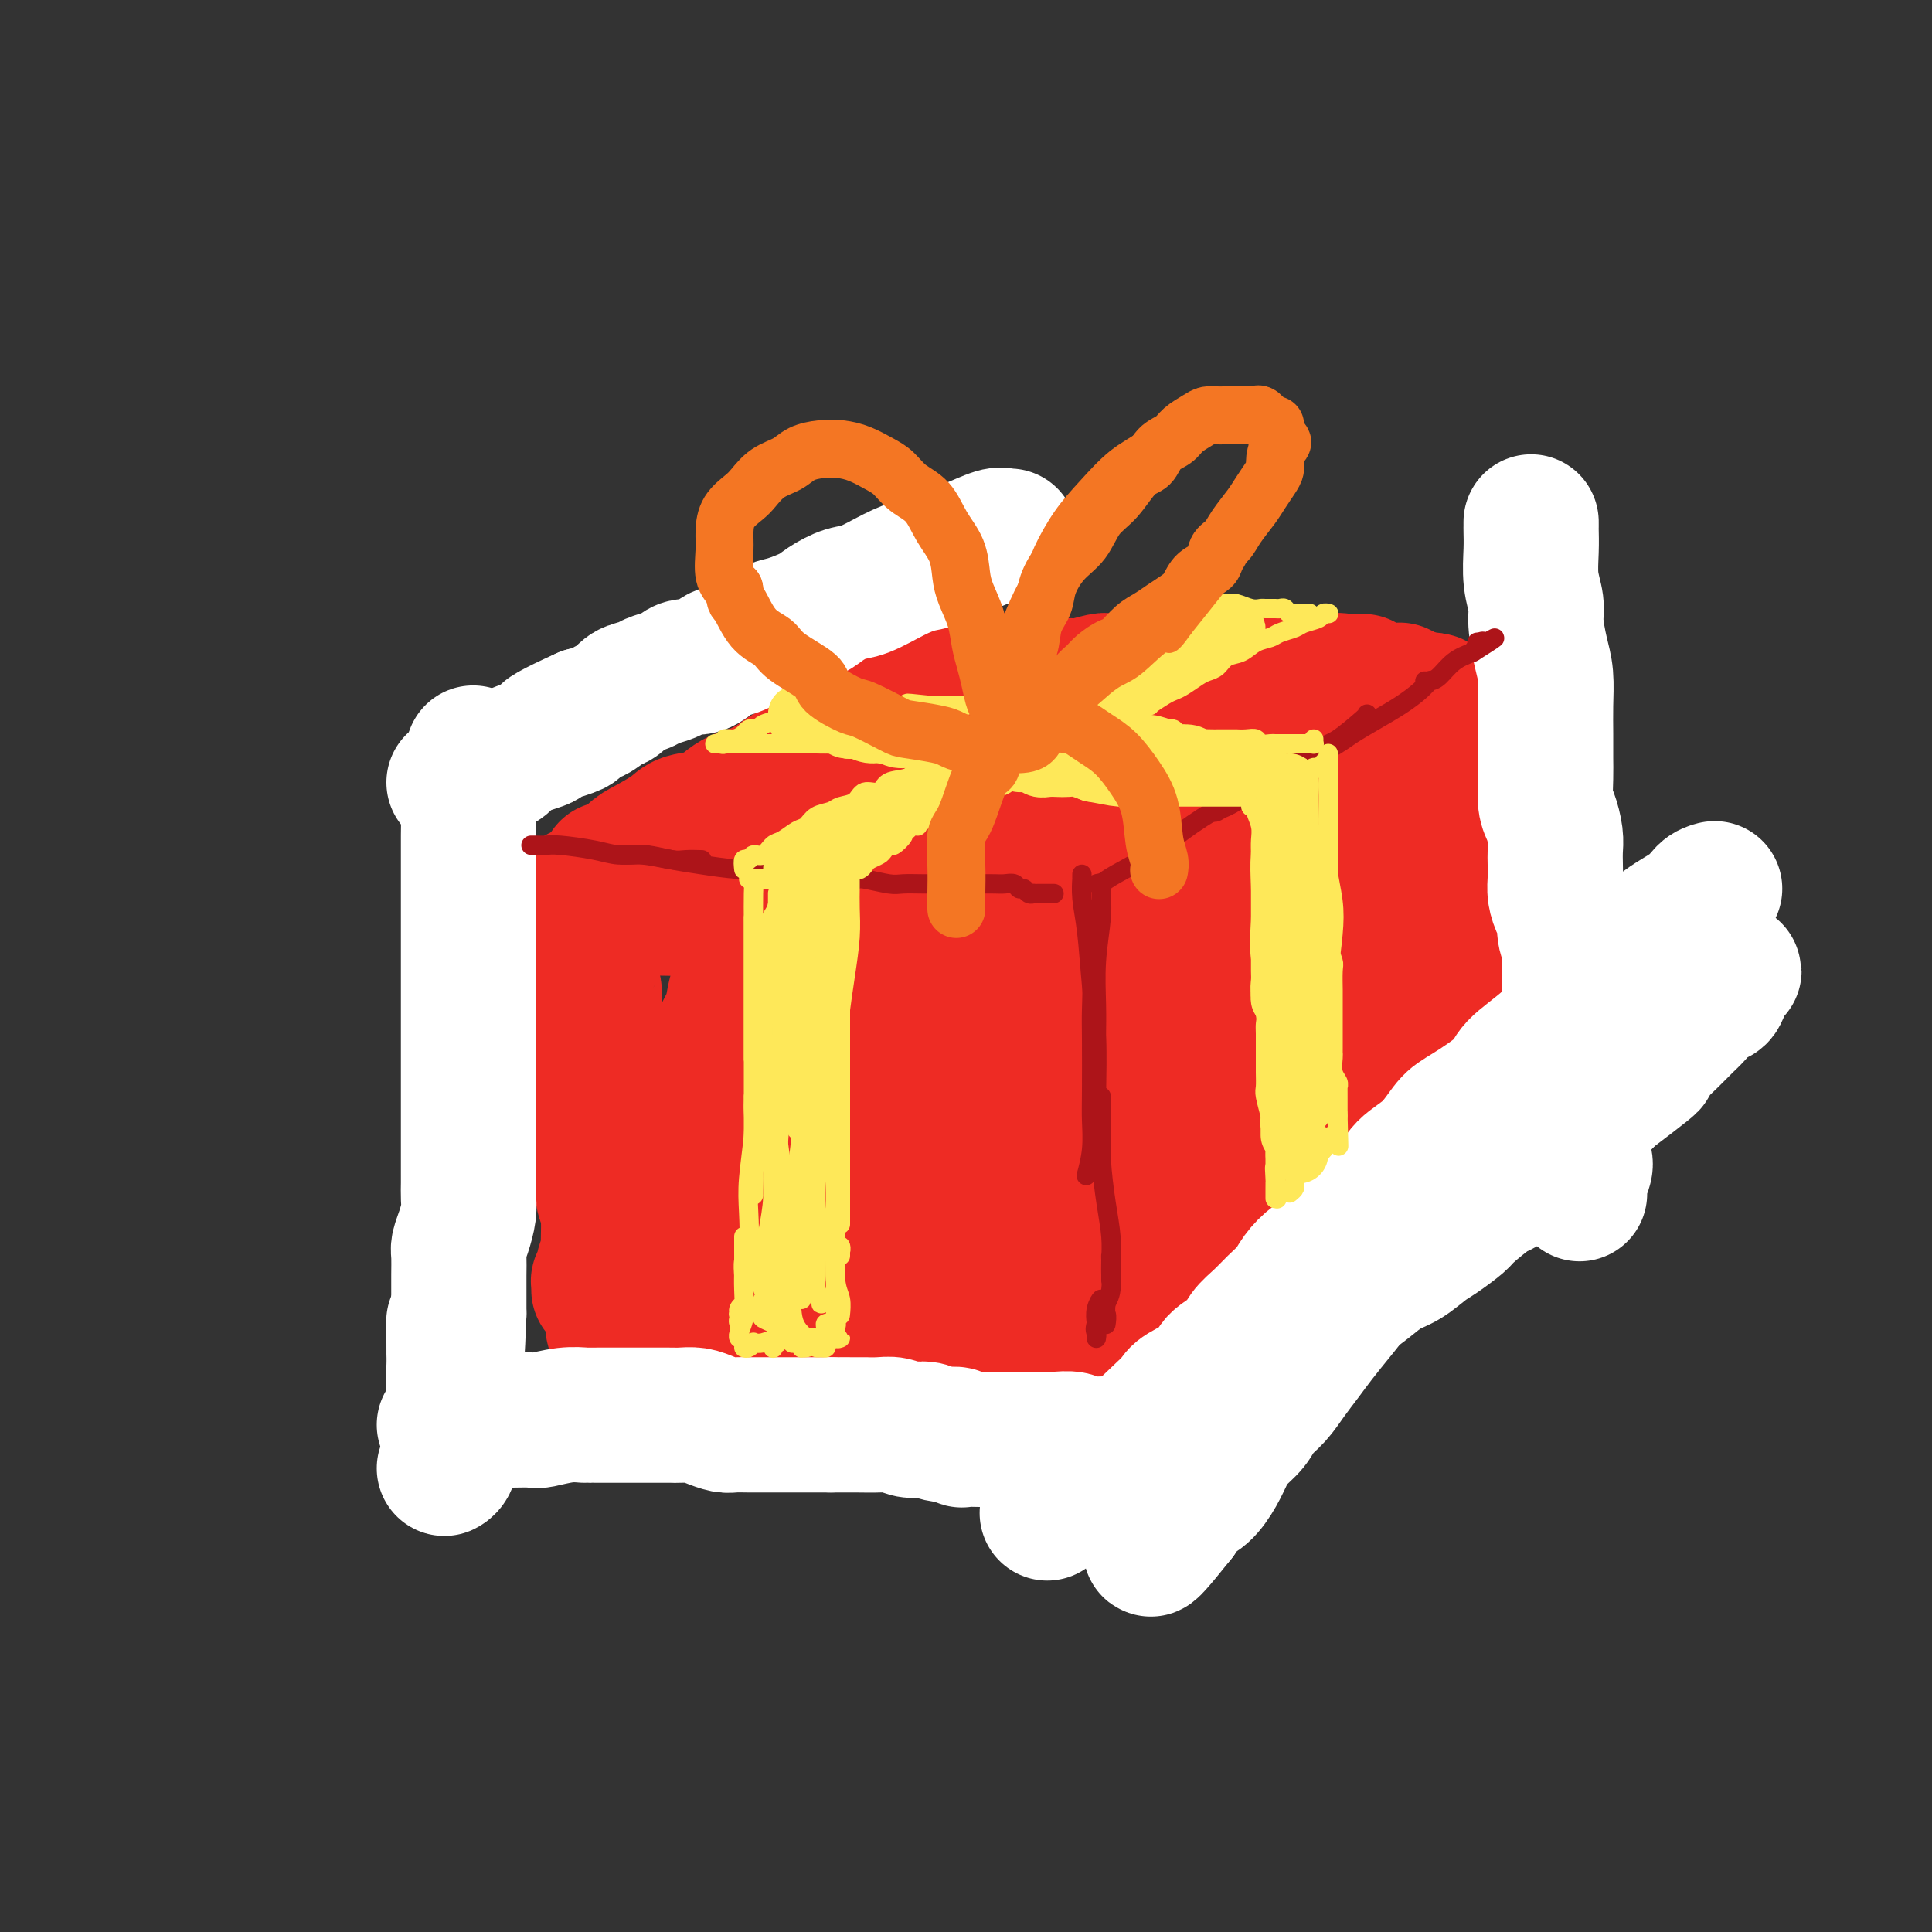 <svg viewBox='0 0 400 400' version='1.1' xmlns='http://www.w3.org/2000/svg' xmlns:xlink='http://www.w3.org/1999/xlink'><rect x="0" y="0" width="400" height="400" fill="#333333" stroke="none"/><g fill='none' stroke='rgb(238,43,36)' stroke-width='28' stroke-linecap='round' stroke-linejoin='round'><path d='M126,180c-0.150,-0.080 -0.300,-0.160 0,0c0.300,0.160 1.050,0.562 2,0c0.950,-0.562 2.099,-2.086 3,-3c0.901,-0.914 1.553,-1.217 3,-2c1.447,-0.783 3.689,-2.045 5,-3c1.311,-0.955 1.690,-1.603 3,-2c1.310,-0.397 3.551,-0.543 5,-1c1.449,-0.457 2.106,-1.226 3,-2c0.894,-0.774 2.024,-1.554 3,-2c0.976,-0.446 1.797,-0.557 3,-1c1.203,-0.443 2.789,-1.217 4,-2c1.211,-0.783 2.046,-1.575 3,-2c0.954,-0.425 2.027,-0.485 3,-1c0.973,-0.515 1.846,-1.486 3,-2c1.154,-0.514 2.589,-0.570 4,-1c1.411,-0.430 2.798,-1.233 4,-2c1.202,-0.767 2.220,-1.498 3,-2c0.780,-0.502 1.322,-0.776 2,-1c0.678,-0.224 1.492,-0.399 2,-1c0.508,-0.601 0.709,-1.629 1,-2c0.291,-0.371 0.670,-0.084 1,0c0.330,0.084 0.609,-0.034 1,0c0.391,0.034 0.892,0.222 1,0c0.108,-0.222 -0.178,-0.852 0,-1c0.178,-0.148 0.821,0.187 1,0c0.179,-0.187 -0.106,-0.897 0,-1c0.106,-0.103 0.602,0.399 1,0c0.398,-0.399 0.699,-1.700 1,-3'/><path d='M191,143c2.622,-1.933 2.178,-1.267 2,-1c-0.178,0.267 -0.089,0.133 0,0'/><path d='M202,140c0.154,-0.121 0.308,-0.243 1,0c0.692,0.243 1.921,0.850 3,1c1.079,0.150 2.009,-0.156 3,0c0.991,0.156 2.045,0.775 3,1c0.955,0.225 1.811,0.057 3,0c1.189,-0.057 2.711,-0.001 4,0c1.289,0.001 2.344,-0.052 3,0c0.656,0.052 0.913,0.210 2,0c1.087,-0.210 3.004,-0.788 4,-1c0.996,-0.212 1.072,-0.057 2,0c0.928,0.057 2.709,0.015 4,0c1.291,-0.015 2.092,-0.004 3,0c0.908,0.004 1.923,0.001 3,0c1.077,-0.001 2.218,0.001 3,0c0.782,-0.001 1.207,-0.004 2,0c0.793,0.004 1.954,0.015 3,0c1.046,-0.015 1.976,-0.057 3,0c1.024,0.057 2.142,0.211 3,0c0.858,-0.211 1.455,-0.789 2,-1c0.545,-0.211 1.038,-0.056 2,0c0.962,0.056 2.393,0.014 3,0c0.607,-0.014 0.391,-0.000 1,0c0.609,0.000 2.045,-0.014 3,0c0.955,0.014 1.429,0.056 2,0c0.571,-0.056 1.239,-0.211 2,0c0.761,0.211 1.616,0.789 2,1c0.384,0.211 0.296,0.057 1,0c0.704,-0.057 2.201,-0.016 3,0c0.799,0.016 0.899,0.008 1,0'/><path d='M276,141c11.661,0.172 3.815,0.102 1,0c-2.815,-0.102 -0.597,-0.238 1,0c1.597,0.238 2.574,0.848 3,1c0.426,0.152 0.300,-0.156 1,0c0.700,0.156 2.225,0.774 3,1c0.775,0.226 0.799,0.061 1,0c0.201,-0.061 0.579,-0.016 1,0c0.421,0.016 0.884,0.005 1,0c0.116,-0.005 -0.114,-0.002 0,0c0.114,0.002 0.574,0.004 1,0c0.426,-0.004 0.819,-0.015 1,0c0.181,0.015 0.152,0.056 0,0c-0.152,-0.056 -0.425,-0.207 0,0c0.425,0.207 1.550,0.774 2,1c0.450,0.226 0.225,0.113 0,0'/><path d='M296,145c0.050,-0.086 0.101,-0.172 0,0c-0.101,0.172 -0.353,0.601 -1,1c-0.647,0.399 -1.688,0.769 -3,1c-1.312,0.231 -2.893,0.325 -4,1c-1.107,0.675 -1.738,1.932 -3,3c-1.262,1.068 -3.154,1.948 -5,3c-1.846,1.052 -3.646,2.277 -5,3c-1.354,0.723 -2.261,0.946 -4,2c-1.739,1.054 -4.311,2.940 -6,4c-1.689,1.060 -2.496,1.295 -4,2c-1.504,0.705 -3.705,1.879 -5,3c-1.295,1.121 -1.684,2.188 -3,3c-1.316,0.812 -3.560,1.368 -5,2c-1.440,0.632 -2.077,1.339 -3,2c-0.923,0.661 -2.133,1.275 -3,2c-0.867,0.725 -1.392,1.560 -2,2c-0.608,0.440 -1.299,0.484 -2,1c-0.701,0.516 -1.413,1.504 -2,2c-0.587,0.496 -1.049,0.500 -2,1c-0.951,0.500 -2.391,1.496 -3,2c-0.609,0.504 -0.386,0.516 -1,1c-0.614,0.484 -2.066,1.439 -3,2c-0.934,0.561 -1.350,0.729 -2,1c-0.650,0.271 -1.532,0.647 -2,1c-0.468,0.353 -0.520,0.685 -1,1c-0.480,0.315 -1.388,0.615 -2,1c-0.612,0.385 -0.927,0.856 -1,1c-0.073,0.144 0.096,-0.038 0,0c-0.096,0.038 -0.456,0.297 -1,0c-0.544,-0.297 -1.272,-1.148 -2,-2'/><path d='M216,191c-1.711,-0.200 -0.489,-2.200 0,-3c0.489,-0.800 0.244,-0.400 0,0'/><path d='M120,185c-0.090,0.455 -0.179,0.910 0,1c0.179,0.090 0.627,-0.186 1,0c0.373,0.186 0.670,0.835 1,1c0.330,0.165 0.691,-0.152 2,0c1.309,0.152 3.564,0.773 5,1c1.436,0.227 2.052,0.060 3,0c0.948,-0.060 2.228,-0.012 3,0c0.772,0.012 1.038,-0.012 2,0c0.962,0.012 2.621,0.060 4,0c1.379,-0.060 2.478,-0.226 4,0c1.522,0.226 3.467,0.845 5,1c1.533,0.155 2.656,-0.154 4,0c1.344,0.154 2.911,0.772 4,1c1.089,0.228 1.701,0.065 3,0c1.299,-0.065 3.285,-0.031 4,0c0.715,0.031 0.159,0.061 1,0c0.841,-0.061 3.079,-0.212 4,0c0.921,0.212 0.524,0.788 1,1c0.476,0.212 1.826,0.061 3,0c1.174,-0.061 2.172,-0.030 3,0c0.828,0.030 1.484,0.060 2,0c0.516,-0.060 0.890,-0.208 2,0c1.110,0.208 2.956,0.774 4,1c1.044,0.226 1.287,0.113 2,0c0.713,-0.113 1.895,-0.226 3,0c1.105,0.226 2.134,0.793 3,1c0.866,0.207 1.569,0.056 2,0c0.431,-0.056 0.590,-0.015 1,0c0.410,0.015 1.072,0.004 2,0c0.928,-0.004 2.122,-0.001 3,0c0.878,0.001 1.439,0.001 2,0'/><path d='M203,193c13.243,1.238 4.851,0.332 2,0c-2.851,-0.332 -0.163,-0.089 1,0c1.163,0.089 0.799,0.024 1,0c0.201,-0.024 0.967,-0.006 2,0c1.033,0.006 2.332,0.001 3,0c0.668,-0.001 0.705,0.000 1,0c0.295,-0.000 0.848,-0.003 1,0c0.152,0.003 -0.098,0.012 0,0c0.098,-0.012 0.543,-0.044 1,0c0.457,0.044 0.927,0.165 1,0c0.073,-0.165 -0.250,-0.614 0,-1c0.250,-0.386 1.075,-0.707 2,-1c0.925,-0.293 1.951,-0.556 3,-1c1.049,-0.444 2.121,-1.067 3,-2c0.879,-0.933 1.566,-2.174 3,-3c1.434,-0.826 3.614,-1.235 5,-2c1.386,-0.765 1.978,-1.886 3,-3c1.022,-1.114 2.475,-2.223 4,-3c1.525,-0.777 3.123,-1.224 4,-2c0.877,-0.776 1.034,-1.882 2,-3c0.966,-1.118 2.743,-2.250 4,-3c1.257,-0.750 1.995,-1.119 3,-2c1.005,-0.881 2.276,-2.274 3,-3c0.724,-0.726 0.900,-0.784 1,-1c0.100,-0.216 0.125,-0.592 0,-1c-0.125,-0.408 -0.398,-0.850 -1,-1c-0.602,-0.150 -1.531,-0.007 -2,0c-0.469,0.007 -0.476,-0.122 -2,0c-1.524,0.122 -4.564,0.494 -7,1c-2.436,0.506 -4.267,1.144 -7,2c-2.733,0.856 -6.366,1.928 -10,3'/><path d='M227,167c-6.170,1.182 -7.594,1.136 -10,2c-2.406,0.864 -5.794,2.638 -9,4c-3.206,1.362 -6.232,2.312 -8,3c-1.768,0.688 -2.279,1.114 -4,2c-1.721,0.886 -4.652,2.230 -6,3c-1.348,0.770 -1.113,0.964 -1,1c0.113,0.036 0.104,-0.088 1,-1c0.896,-0.912 2.695,-2.614 5,-4c2.305,-1.386 5.114,-2.457 8,-4c2.886,-1.543 5.850,-3.560 8,-5c2.150,-1.440 3.486,-2.304 5,-3c1.514,-0.696 3.205,-1.225 4,-2c0.795,-0.775 0.694,-1.797 0,-2c-0.694,-0.203 -1.980,0.414 -4,1c-2.020,0.586 -4.772,1.141 -8,2c-3.228,0.859 -6.931,2.020 -10,3c-3.069,0.980 -5.503,1.777 -8,3c-2.497,1.223 -5.055,2.871 -7,4c-1.945,1.129 -3.276,1.739 -4,2c-0.724,0.261 -0.841,0.174 0,0c0.841,-0.174 2.642,-0.435 4,-1c1.358,-0.565 2.275,-1.433 5,-3c2.725,-1.567 7.259,-3.833 10,-5c2.741,-1.167 3.691,-1.236 5,-2c1.309,-0.764 2.979,-2.222 3,-3c0.021,-0.778 -1.607,-0.875 -3,-1c-1.393,-0.125 -2.553,-0.276 -5,0c-2.447,0.276 -6.182,0.981 -10,2c-3.818,1.019 -7.720,2.351 -11,4c-3.280,1.649 -5.937,3.614 -8,5c-2.063,1.386 -3.531,2.193 -5,3'/><path d='M164,175c-5.548,2.786 -2.417,2.750 -1,3c1.417,0.250 1.119,0.786 1,1c-0.119,0.214 -0.060,0.107 0,0'/><path d='M122,188c-0.115,-0.511 -0.231,-1.022 0,-1c0.231,0.022 0.808,0.577 1,1c0.192,0.423 -0.001,0.713 0,1c0.001,0.287 0.195,0.571 0,2c-0.195,1.429 -0.781,4.004 -1,5c-0.219,0.996 -0.073,0.412 0,1c0.073,0.588 0.072,2.346 0,3c-0.072,0.654 -0.217,0.204 0,1c0.217,0.796 0.794,2.837 1,4c0.206,1.163 0.041,1.447 0,2c-0.041,0.553 0.042,1.374 0,2c-0.042,0.626 -0.207,1.056 0,2c0.207,0.944 0.788,2.402 1,3c0.212,0.598 0.057,0.335 0,1c-0.057,0.665 -0.015,2.258 0,3c0.015,0.742 0.004,0.631 0,1c-0.004,0.369 -0.001,1.216 0,2c0.001,0.784 0.000,1.505 0,2c-0.000,0.495 -0.000,0.765 0,1c0.000,0.235 0.000,0.435 0,1c-0.000,0.565 -0.000,1.494 0,2c0.000,0.506 0.000,0.587 0,1c-0.000,0.413 -0.000,1.158 0,2c0.000,0.842 0.000,1.782 0,2c-0.000,0.218 -0.000,-0.288 0,0c0.000,0.288 0.000,1.368 0,2c-0.000,0.632 -0.000,0.816 0,1'/><path d='M124,235c0.309,7.468 0.082,2.639 0,1c-0.082,-1.639 -0.018,-0.087 0,1c0.018,1.087 -0.009,1.709 0,2c0.009,0.291 0.054,0.252 0,1c-0.054,0.748 -0.207,2.284 0,3c0.207,0.716 0.773,0.611 1,1c0.227,0.389 0.113,1.274 0,2c-0.113,0.726 -0.226,1.295 0,2c0.226,0.705 0.792,1.545 1,2c0.208,0.455 0.057,0.526 0,1c-0.057,0.474 -0.019,1.353 0,2c0.019,0.647 0.019,1.062 0,2c-0.019,0.938 -0.057,2.398 0,3c0.057,0.602 0.208,0.346 0,1c-0.208,0.654 -0.774,2.216 -1,3c-0.226,0.784 -0.113,0.788 0,1c0.113,0.212 0.226,0.631 0,1c-0.226,0.369 -0.793,0.688 -1,1c-0.207,0.312 -0.056,0.616 0,1c0.056,0.384 0.015,0.849 0,1c-0.015,0.151 -0.004,-0.011 0,0c0.004,0.011 0.001,0.195 0,0c-0.001,-0.195 -0.000,-0.770 0,-1c0.000,-0.230 0.000,-0.115 0,0'/><path d='M214,191c0.845,0.480 1.691,0.960 2,2c0.309,1.040 0.083,2.639 0,4c-0.083,1.361 -0.022,2.483 0,4c0.022,1.517 0.006,3.428 0,5c-0.006,1.572 -0.002,2.806 0,4c0.002,1.194 0.000,2.349 0,4c-0.000,1.651 0.000,3.799 0,5c-0.000,1.201 -0.001,1.456 0,3c0.001,1.544 0.004,4.378 0,6c-0.004,1.622 -0.015,2.031 0,3c0.015,0.969 0.057,2.499 0,4c-0.057,1.501 -0.211,2.974 0,4c0.211,1.026 0.789,1.605 1,2c0.211,0.395 0.057,0.604 0,2c-0.057,1.396 -0.015,3.977 0,5c0.015,1.023 0.003,0.487 0,1c-0.003,0.513 0.003,2.077 0,3c-0.003,0.923 -0.015,1.207 0,2c0.015,0.793 0.057,2.096 0,3c-0.057,0.904 -0.211,1.408 0,2c0.211,0.592 0.789,1.272 1,2c0.211,0.728 0.057,1.504 0,2c-0.057,0.496 -0.015,0.710 0,1c0.015,0.290 0.004,0.655 0,1c-0.004,0.345 -0.001,0.670 0,1c0.001,0.330 0.000,0.666 0,1c-0.000,0.334 -0.000,0.667 0,1c0.000,0.333 0.000,0.667 0,1'/><path d='M218,269c0.623,12.026 0.181,3.093 0,0c-0.181,-3.093 -0.100,-0.344 0,1c0.100,1.344 0.219,1.285 0,1c-0.219,-0.285 -0.777,-0.796 -1,-1c-0.223,-0.204 -0.112,-0.102 0,0'/><path d='M126,263c-0.001,0.507 -0.001,1.013 0,1c0.001,-0.013 0.004,-0.547 0,0c-0.004,0.547 -0.015,2.175 0,3c0.015,0.825 0.057,0.847 0,1c-0.057,0.153 -0.211,0.436 0,1c0.211,0.564 0.789,1.409 1,2c0.211,0.591 0.057,0.928 0,1c-0.057,0.072 -0.016,-0.121 0,0c0.016,0.121 0.007,0.554 0,1c-0.007,0.446 -0.011,0.904 0,1c0.011,0.096 0.039,-0.169 0,0c-0.039,0.169 -0.144,0.774 0,1c0.144,0.226 0.538,0.074 1,0c0.462,-0.074 0.991,-0.071 1,0c0.009,0.071 -0.503,0.211 0,0c0.503,-0.211 2.022,-0.774 3,-1c0.978,-0.226 1.416,-0.114 2,0c0.584,0.114 1.314,0.230 2,0c0.686,-0.230 1.327,-0.808 2,-1c0.673,-0.192 1.378,-0.000 2,0c0.622,0.000 1.163,-0.192 2,0c0.837,0.192 1.971,0.770 3,1c1.029,0.230 1.952,0.114 3,0c1.048,-0.114 2.219,-0.226 3,0c0.781,0.226 1.172,0.792 2,1c0.828,0.208 2.094,0.060 3,0c0.906,-0.060 1.453,-0.030 2,0'/><path d='M158,275c5.385,0.155 3.347,0.041 3,0c-0.347,-0.041 0.996,-0.011 2,0c1.004,0.011 1.669,0.003 2,0c0.331,-0.003 0.329,-0.001 1,0c0.671,0.001 2.014,0.000 3,0c0.986,-0.000 1.616,0.000 2,0c0.384,-0.000 0.522,-0.000 1,0c0.478,0.000 1.296,0.001 2,0c0.704,-0.001 1.296,-0.004 2,0c0.704,0.004 1.522,0.015 2,0c0.478,-0.015 0.617,-0.057 1,0c0.383,0.057 1.009,0.211 2,0c0.991,-0.211 2.345,-0.789 3,-1c0.655,-0.211 0.609,-0.057 1,0c0.391,0.057 1.218,0.015 2,0c0.782,-0.015 1.519,-0.004 2,0c0.481,0.004 0.706,0.001 1,0c0.294,-0.001 0.656,-0.001 1,0c0.344,0.001 0.670,0.001 1,0c0.330,-0.001 0.666,-0.004 1,0c0.334,0.004 0.668,0.015 1,0c0.332,-0.015 0.663,-0.057 1,0c0.337,0.057 0.682,0.211 1,0c0.318,-0.211 0.611,-0.789 1,-1c0.389,-0.211 0.874,-0.057 1,0c0.126,0.057 -0.107,0.015 0,0c0.107,-0.015 0.553,-0.004 1,0c0.447,0.004 0.893,0.001 1,0c0.107,-0.001 -0.125,-0.000 0,0c0.125,0.000 0.607,0.000 1,0c0.393,-0.000 0.696,-0.000 1,0'/><path d='M202,273c6.746,-0.416 1.611,-0.455 0,-1c-1.611,-0.545 0.300,-1.597 1,-3c0.700,-1.403 0.187,-3.157 0,-5c-0.187,-1.843 -0.049,-3.776 0,-5c0.049,-1.224 0.010,-1.740 0,-3c-0.010,-1.260 0.008,-3.263 0,-5c-0.008,-1.737 -0.044,-3.208 0,-5c0.044,-1.792 0.167,-3.905 0,-6c-0.167,-2.095 -0.623,-4.172 -1,-6c-0.377,-1.828 -0.675,-3.407 -1,-5c-0.325,-1.593 -0.675,-3.199 -1,-5c-0.325,-1.801 -0.623,-3.798 -1,-5c-0.377,-1.202 -0.833,-1.611 -1,-3c-0.167,-1.389 -0.045,-3.758 0,-5c0.045,-1.242 0.012,-1.357 0,-2c-0.012,-0.643 -0.002,-1.813 0,-3c0.002,-1.187 -0.002,-2.391 0,-3c0.002,-0.609 0.011,-0.621 0,-1c-0.011,-0.379 -0.043,-1.123 0,-2c0.043,-0.877 0.162,-1.887 0,-2c-0.162,-0.113 -0.603,0.673 -1,1c-0.397,0.327 -0.749,0.197 -1,2c-0.251,1.803 -0.400,5.541 -1,8c-0.600,2.459 -1.652,3.640 -2,6c-0.348,2.360 0.009,5.897 0,9c-0.009,3.103 -0.384,5.770 -1,9c-0.616,3.230 -1.474,7.024 -2,10c-0.526,2.976 -0.722,5.136 -1,7c-0.278,1.864 -0.639,3.432 -1,5'/><path d='M188,255c-1.727,9.247 -1.043,4.866 -1,4c0.043,-0.866 -0.555,1.784 -1,3c-0.445,1.216 -0.735,0.999 -1,1c-0.265,0.001 -0.503,0.221 -1,0c-0.497,-0.221 -1.251,-0.883 -2,-2c-0.749,-1.117 -1.493,-2.689 -2,-4c-0.507,-1.311 -0.777,-2.362 -1,-4c-0.223,-1.638 -0.399,-3.863 0,-7c0.399,-3.137 1.373,-7.186 2,-11c0.627,-3.814 0.907,-7.392 1,-10c0.093,-2.608 -0.002,-4.246 0,-6c0.002,-1.754 0.103,-3.625 0,-6c-0.103,-2.375 -0.408,-5.254 -1,-7c-0.592,-1.746 -1.472,-2.360 -2,-3c-0.528,-0.640 -0.705,-1.308 -1,-2c-0.295,-0.692 -0.709,-1.408 -1,-1c-0.291,0.408 -0.461,1.940 -1,3c-0.539,1.060 -1.449,1.648 -2,4c-0.551,2.352 -0.743,6.467 -1,10c-0.257,3.533 -0.579,6.483 -1,10c-0.421,3.517 -0.941,7.600 -1,11c-0.059,3.400 0.342,6.116 0,8c-0.342,1.884 -1.427,2.937 -2,5c-0.573,2.063 -0.632,5.136 -1,7c-0.368,1.864 -1.044,2.518 -2,3c-0.956,0.482 -2.193,0.793 -3,1c-0.807,0.207 -1.183,0.310 -2,0c-0.817,-0.310 -2.075,-1.031 -3,-2c-0.925,-0.969 -1.518,-2.184 -2,-4c-0.482,-1.816 -0.852,-4.233 -1,-7c-0.148,-2.767 -0.074,-5.883 0,-9'/><path d='M155,240c-0.314,-4.474 0.399,-5.660 1,-9c0.601,-3.340 1.088,-8.835 2,-12c0.912,-3.165 2.247,-4.000 3,-6c0.753,-2.000 0.922,-5.164 1,-7c0.078,-1.836 0.064,-2.345 0,-3c-0.064,-0.655 -0.178,-1.458 -1,-2c-0.822,-0.542 -2.353,-0.824 -3,-1c-0.647,-0.176 -0.412,-0.244 -1,0c-0.588,0.244 -2.000,0.802 -3,2c-1.000,1.198 -1.587,3.036 -2,5c-0.413,1.964 -0.650,4.055 -1,7c-0.350,2.945 -0.813,6.744 -1,10c-0.187,3.256 -0.098,5.970 0,9c0.098,3.030 0.206,6.378 0,9c-0.206,2.622 -0.728,4.520 -1,6c-0.272,1.480 -0.296,2.544 -1,4c-0.704,1.456 -2.088,3.304 -3,4c-0.912,0.696 -1.353,0.240 -2,0c-0.647,-0.240 -1.502,-0.263 -2,-1c-0.498,-0.737 -0.640,-2.187 -1,-4c-0.360,-1.813 -0.938,-3.991 -1,-6c-0.062,-2.009 0.391,-3.851 1,-6c0.609,-2.149 1.375,-4.605 2,-7c0.625,-2.395 1.111,-4.727 2,-7c0.889,-2.273 2.182,-4.486 3,-6c0.818,-1.514 1.161,-2.329 2,-4c0.839,-1.671 2.172,-4.199 3,-6c0.828,-1.801 1.150,-2.874 2,-4c0.850,-1.126 2.229,-2.303 3,-3c0.771,-0.697 0.935,-0.913 1,-1c0.065,-0.087 0.033,-0.043 0,0'/><path d='M297,146c0.000,-0.529 0.000,-1.059 0,-1c-0.000,0.059 -0.000,0.705 0,1c0.000,0.295 0.000,0.239 0,1c-0.000,0.761 -0.001,2.339 0,3c0.001,0.661 0.004,0.405 0,1c-0.004,0.595 -0.015,2.041 0,3c0.015,0.959 0.057,1.430 0,2c-0.057,0.570 -0.211,1.237 0,2c0.211,0.763 0.788,1.622 1,2c0.212,0.378 0.061,0.277 0,1c-0.061,0.723 -0.030,2.272 0,3c0.030,0.728 0.061,0.637 0,1c-0.061,0.363 -0.214,1.180 0,2c0.214,0.820 0.793,1.643 1,2c0.207,0.357 0.040,0.248 0,1c-0.040,0.752 0.046,2.366 0,3c-0.046,0.634 -0.222,0.287 0,1c0.222,0.713 0.844,2.487 1,3c0.156,0.513 -0.154,-0.233 0,0c0.154,0.233 0.773,1.446 1,2c0.227,0.554 0.061,0.448 0,1c-0.061,0.552 -0.016,1.762 0,2c0.016,0.238 0.004,-0.497 0,0c-0.004,0.497 -0.001,2.227 0,3c0.001,0.773 0.000,0.589 0,1c-0.000,0.411 -0.000,1.418 0,2c0.000,0.582 0.000,0.738 0,1c-0.000,0.262 -0.000,0.631 0,1'/><path d='M301,190c0.845,7.208 0.959,3.227 1,2c0.041,-1.227 0.011,0.302 0,1c-0.011,0.698 -0.003,0.567 0,1c0.003,0.433 0.001,1.429 0,2c-0.001,0.571 -0.000,0.717 0,1c0.000,0.283 -0.000,0.705 0,1c0.000,0.295 0.000,0.465 0,1c-0.000,0.535 -0.001,1.437 0,2c0.001,0.563 0.004,0.788 0,1c-0.004,0.212 -0.015,0.409 0,1c0.015,0.591 0.057,1.574 0,2c-0.057,0.426 -0.211,0.295 0,1c0.211,0.705 0.789,2.244 1,3c0.211,0.756 0.057,0.727 0,1c-0.057,0.273 -0.015,0.848 0,1c0.015,0.152 0.004,-0.118 0,0c-0.004,0.118 -0.001,0.623 0,1c0.001,0.377 0.001,0.626 0,1c-0.001,0.374 -0.001,0.875 0,1c0.001,0.125 0.004,-0.124 0,0c-0.004,0.124 -0.015,0.622 0,1c0.015,0.378 0.057,0.637 0,1c-0.057,0.363 -0.211,0.829 0,1c0.211,0.171 0.788,0.046 1,0c0.212,-0.046 0.061,-0.013 0,0c-0.061,0.013 -0.030,0.007 0,0'/><path d='M232,271c-0.460,-0.112 -0.921,-0.224 -1,0c-0.079,0.224 0.223,0.785 0,1c-0.223,0.215 -0.972,0.083 -1,0c-0.028,-0.083 0.665,-0.119 1,0c0.335,0.119 0.312,0.392 1,0c0.688,-0.392 2.087,-1.448 3,-2c0.913,-0.552 1.339,-0.601 2,-1c0.661,-0.399 1.558,-1.147 3,-2c1.442,-0.853 3.429,-1.812 5,-3c1.571,-1.188 2.726,-2.604 4,-4c1.274,-1.396 2.666,-2.773 4,-4c1.334,-1.227 2.611,-2.306 4,-3c1.389,-0.694 2.889,-1.005 4,-2c1.111,-0.995 1.833,-2.676 3,-4c1.167,-1.324 2.778,-2.293 4,-3c1.222,-0.707 2.055,-1.152 3,-2c0.945,-0.848 2.003,-2.099 3,-3c0.997,-0.901 1.934,-1.454 3,-2c1.066,-0.546 2.263,-1.087 3,-2c0.737,-0.913 1.016,-2.198 2,-3c0.984,-0.802 2.673,-1.121 4,-2c1.327,-0.879 2.294,-2.320 3,-3c0.706,-0.680 1.153,-0.601 2,-1c0.847,-0.399 2.096,-1.276 3,-2c0.904,-0.724 1.465,-1.293 2,-2c0.535,-0.707 1.044,-1.551 2,-2c0.956,-0.449 2.359,-0.502 3,-1c0.641,-0.498 0.519,-1.442 1,-2c0.481,-0.558 1.566,-0.731 2,-1c0.434,-0.269 0.217,-0.635 0,-1'/><path d='M304,215c11.101,-8.899 2.852,-3.147 0,-1c-2.852,2.147 -0.308,0.688 0,0c0.308,-0.688 -1.621,-0.604 -3,0c-1.379,0.604 -2.207,1.729 -4,3c-1.793,1.271 -4.549,2.686 -7,4c-2.451,1.314 -4.595,2.525 -7,4c-2.405,1.475 -5.070,3.213 -8,5c-2.930,1.787 -6.127,3.622 -9,5c-2.873,1.378 -5.424,2.299 -7,3c-1.576,0.701 -2.178,1.182 -3,2c-0.822,0.818 -1.866,1.975 -2,2c-0.134,0.025 0.641,-1.081 2,-2c1.359,-0.919 3.301,-1.652 5,-3c1.699,-1.348 3.155,-3.312 6,-6c2.845,-2.688 7.081,-6.100 10,-9c2.919,-2.900 4.522,-5.288 7,-8c2.478,-2.712 5.830,-5.748 8,-8c2.170,-2.252 3.156,-3.721 4,-5c0.844,-1.279 1.544,-2.367 1,-3c-0.544,-0.633 -2.334,-0.810 -4,0c-1.666,0.810 -3.208,2.607 -6,5c-2.792,2.393 -6.836,5.384 -10,8c-3.164,2.616 -5.450,4.858 -9,8c-3.550,3.142 -8.364,7.182 -12,10c-3.636,2.818 -6.094,4.412 -8,6c-1.906,1.588 -3.259,3.168 -4,4c-0.741,0.832 -0.871,0.916 -1,1'/><path d='M243,240c-7.069,5.682 0.258,-1.114 5,-5c4.742,-3.886 6.899,-4.863 10,-8c3.101,-3.137 7.147,-8.433 11,-13c3.853,-4.567 7.513,-8.406 11,-12c3.487,-3.594 6.800,-6.943 9,-10c2.200,-3.057 3.288,-5.820 4,-8c0.712,-2.180 1.050,-3.775 1,-5c-0.050,-1.225 -0.487,-2.078 -2,-2c-1.513,0.078 -4.102,1.086 -7,3c-2.898,1.914 -6.104,4.732 -10,8c-3.896,3.268 -8.482,6.986 -12,10c-3.518,3.014 -5.968,5.324 -9,8c-3.032,2.676 -6.647,5.717 -9,8c-2.353,2.283 -3.445,3.809 -4,5c-0.555,1.191 -0.571,2.047 0,2c0.571,-0.047 1.731,-0.998 4,-3c2.269,-2.002 5.647,-5.054 9,-8c3.353,-2.946 6.681,-5.786 10,-9c3.319,-3.214 6.630,-6.803 9,-10c2.370,-3.197 3.798,-6.001 5,-8c1.202,-1.999 2.176,-3.191 2,-4c-0.176,-0.809 -1.504,-1.233 -3,-1c-1.496,0.233 -3.160,1.125 -6,3c-2.840,1.875 -6.854,4.734 -10,7c-3.146,2.266 -5.422,3.941 -9,8c-3.578,4.059 -8.456,10.503 -12,15c-3.544,4.497 -5.753,7.048 -7,10c-1.247,2.952 -1.530,6.307 -2,8c-0.470,1.693 -1.127,1.725 -1,3c0.127,1.275 1.036,3.793 2,5c0.964,1.207 1.982,1.104 3,1'/><path d='M235,238c1.563,0.434 2.970,-1.480 4,-3c1.030,-1.520 1.681,-2.647 2,-3c0.319,-0.353 0.304,0.069 0,0c-0.304,-0.069 -0.899,-0.630 -2,0c-1.101,0.630 -2.708,2.452 -4,3c-1.292,0.548 -2.268,-0.177 -3,0c-0.732,0.177 -1.219,1.257 -1,1c0.219,-0.257 1.144,-1.849 2,-3c0.856,-1.151 1.641,-1.859 3,-4c1.359,-2.141 3.290,-5.715 5,-9c1.710,-3.285 3.198,-6.279 5,-9c1.802,-2.721 3.917,-5.167 5,-7c1.083,-1.833 1.134,-3.052 1,-3c-0.134,0.052 -0.451,1.375 -1,3c-0.549,1.625 -1.328,3.551 -3,7c-1.672,3.449 -4.235,8.420 -6,12c-1.765,3.580 -2.731,5.768 -4,9c-1.269,3.232 -2.840,7.506 -4,11c-1.160,3.494 -1.908,6.207 -2,8c-0.092,1.793 0.471,2.666 1,3c0.529,0.334 1.022,0.128 2,-1c0.978,-1.128 2.441,-3.178 4,-5c1.559,-1.822 3.214,-3.414 4,-5c0.786,-1.586 0.704,-3.165 1,-4c0.296,-0.835 0.969,-0.927 1,-1c0.031,-0.073 -0.581,-0.126 -2,1c-1.419,1.126 -3.645,3.432 -5,5c-1.355,1.568 -1.837,2.400 -3,4c-1.163,1.600 -3.005,3.969 -4,6c-0.995,2.031 -1.141,3.723 -1,5c0.141,1.277 0.571,2.138 1,3'/><path d='M231,262c0.000,1.333 0.000,0.667 0,0'/></g>
<g fill='none' stroke='rgb(255,255,255)' stroke-width='28' stroke-linecap='round' stroke-linejoin='round'><path d='M317,109c-0.001,-0.528 -0.001,-1.055 0,-1c0.001,0.055 0.004,0.693 0,1c-0.004,0.307 -0.016,0.285 0,1c0.016,0.715 0.060,2.168 0,4c-0.060,1.832 -0.222,4.042 0,6c0.222,1.958 0.830,3.663 1,5c0.170,1.337 -0.098,2.306 0,4c0.098,1.694 0.562,4.112 1,6c0.438,1.888 0.850,3.245 1,5c0.150,1.755 0.040,3.909 0,6c-0.040,2.091 -0.008,4.120 0,6c0.008,1.880 -0.008,3.613 0,5c0.008,1.387 0.041,2.429 0,4c-0.041,1.571 -0.155,3.670 0,5c0.155,1.330 0.578,1.892 1,3c0.422,1.108 0.845,2.761 1,4c0.155,1.239 0.044,2.065 0,3c-0.044,0.935 -0.022,1.979 0,3c0.022,1.021 0.043,2.019 0,3c-0.043,0.981 -0.151,1.943 0,3c0.151,1.057 0.562,2.207 1,3c0.438,0.793 0.902,1.229 1,2c0.098,0.771 -0.170,1.879 0,3c0.170,1.121 0.776,2.256 1,3c0.224,0.744 0.064,1.095 0,2c-0.064,0.905 -0.031,2.362 0,3c0.031,0.638 0.061,0.455 0,1c-0.061,0.545 -0.212,1.816 0,3c0.212,1.184 0.788,2.280 1,3c0.212,0.720 0.061,1.063 0,2c-0.061,0.937 -0.030,2.469 0,4'/><path d='M326,214c1.619,16.860 1.166,6.512 1,3c-0.166,-3.512 -0.045,-0.186 0,2c0.045,2.186 0.012,3.233 0,4c-0.012,0.767 -0.004,1.254 0,2c0.004,0.746 0.005,1.751 0,3c-0.005,1.249 -0.014,2.742 0,4c0.014,1.258 0.053,2.280 0,3c-0.053,0.720 -0.196,1.139 0,2c0.196,0.861 0.732,2.164 1,3c0.268,0.836 0.268,1.203 0,2c-0.268,0.797 -0.803,2.022 -1,3c-0.197,0.978 -0.056,1.708 0,2c0.056,0.292 0.028,0.146 0,0'/><path d='M92,295c1.341,-0.423 2.681,-0.845 3,-1c0.319,-0.155 -0.384,-0.041 0,0c0.384,0.041 1.854,0.011 3,0c1.146,-0.011 1.967,-0.002 3,0c1.033,0.002 2.278,-0.003 3,0c0.722,0.003 0.922,0.015 2,0c1.078,-0.015 3.033,-0.057 4,0c0.967,0.057 0.944,0.211 2,0c1.056,-0.211 3.191,-0.789 5,-1c1.809,-0.211 3.294,-0.057 4,0c0.706,0.057 0.634,0.015 1,0c0.366,-0.015 1.169,-0.004 2,0c0.831,0.004 1.689,0.001 3,0c1.311,-0.001 3.074,-0.000 4,0c0.926,0.000 1.013,-0.001 2,0c0.987,0.001 2.872,0.003 4,0c1.128,-0.003 1.499,-0.011 2,0c0.501,0.011 1.130,0.041 2,0c0.870,-0.041 1.979,-0.155 3,0c1.021,0.155 1.954,0.577 3,1c1.046,0.423 2.206,0.845 3,1c0.794,0.155 1.223,0.041 2,0c0.777,-0.041 1.902,-0.011 3,0c1.098,0.011 2.171,0.003 3,0c0.829,-0.003 1.415,-0.001 2,0c0.585,0.001 1.168,0.000 2,0c0.832,-0.000 1.914,-0.000 3,0c1.086,0.000 2.177,0.000 3,0c0.823,-0.000 1.378,-0.000 2,0c0.622,0.000 1.311,0.000 2,0'/><path d='M172,295c13.005,0.001 5.519,0.004 3,0c-2.519,-0.004 -0.070,-0.015 2,0c2.070,0.015 3.761,0.055 5,0c1.239,-0.055 2.025,-0.207 3,0c0.975,0.207 2.138,0.772 3,1c0.862,0.228 1.421,0.117 2,0c0.579,-0.117 1.176,-0.242 2,0c0.824,0.242 1.875,0.849 3,1c1.125,0.151 2.323,-0.156 3,0c0.677,0.156 0.833,0.774 1,1c0.167,0.226 0.347,0.061 1,0c0.653,-0.061 1.781,-0.016 3,0c1.219,0.016 2.529,0.004 3,0c0.471,-0.004 0.104,-0.001 1,0c0.896,0.001 3.056,0.000 4,0c0.944,-0.000 0.671,0.000 1,0c0.329,-0.000 1.261,-0.001 2,0c0.739,0.001 1.285,0.004 2,0c0.715,-0.004 1.597,-0.015 2,0c0.403,0.015 0.325,0.057 1,0c0.675,-0.057 2.102,-0.211 3,0c0.898,0.211 1.266,0.788 2,1c0.734,0.212 1.834,0.058 3,0c1.166,-0.058 2.400,-0.019 3,0c0.600,0.019 0.567,0.019 1,0c0.433,-0.019 1.331,-0.058 2,0c0.669,0.058 1.107,0.212 2,0c0.893,-0.212 2.239,-0.789 3,-1c0.761,-0.211 0.936,-0.057 1,0c0.064,0.057 0.018,0.016 0,0c-0.018,-0.016 -0.009,-0.008 0,0'/><path d='M235,300c0.267,0.210 0.535,0.419 1,0c0.465,-0.419 1.129,-1.467 2,-2c0.871,-0.533 1.949,-0.551 3,-1c1.051,-0.449 2.074,-1.331 3,-2c0.926,-0.669 1.755,-1.127 3,-2c1.245,-0.873 2.907,-2.162 4,-3c1.093,-0.838 1.617,-1.224 3,-2c1.383,-0.776 3.624,-1.942 5,-3c1.376,-1.058 1.886,-2.008 3,-3c1.114,-0.992 2.832,-2.026 4,-3c1.168,-0.974 1.785,-1.888 3,-3c1.215,-1.112 3.027,-2.424 4,-3c0.973,-0.576 1.106,-0.418 2,-1c0.894,-0.582 2.550,-1.903 4,-3c1.450,-1.097 2.693,-1.969 4,-3c1.307,-1.031 2.676,-2.220 4,-3c1.324,-0.780 2.603,-1.151 4,-2c1.397,-0.849 2.914,-2.176 4,-3c1.086,-0.824 1.742,-1.147 3,-2c1.258,-0.853 3.116,-2.237 4,-3c0.884,-0.763 0.792,-0.904 2,-2c1.208,-1.096 3.715,-3.146 5,-4c1.285,-0.854 1.348,-0.511 2,-1c0.652,-0.489 1.893,-1.812 3,-3c1.107,-1.188 2.081,-2.243 3,-3c0.919,-0.757 1.782,-1.217 3,-2c1.218,-0.783 2.790,-1.890 4,-3c1.210,-1.110 2.056,-2.222 3,-3c0.944,-0.778 1.984,-1.222 3,-2c1.016,-0.778 2.008,-1.889 3,-3'/><path d='M333,227c15.636,-11.829 5.727,-4.903 3,-3c-2.727,1.903 1.730,-1.218 4,-3c2.270,-1.782 2.355,-2.226 3,-3c0.645,-0.774 1.850,-1.879 3,-3c1.150,-1.121 2.246,-2.259 3,-3c0.754,-0.741 1.168,-1.084 2,-2c0.832,-0.916 2.084,-2.406 3,-3c0.916,-0.594 1.498,-0.292 2,-1c0.502,-0.708 0.924,-2.424 1,-3c0.076,-0.576 -0.194,-0.011 0,0c0.194,0.011 0.852,-0.533 1,-1c0.148,-0.467 -0.213,-0.857 0,-1c0.213,-0.143 0.999,-0.040 1,0c0.001,0.040 -0.783,0.016 -1,0c-0.217,-0.016 0.133,-0.026 0,0c-0.133,0.026 -0.751,0.088 -1,0c-0.249,-0.088 -0.130,-0.325 -1,0c-0.870,0.325 -2.728,1.211 -4,2c-1.272,0.789 -1.958,1.482 -3,2c-1.042,0.518 -2.441,0.862 -3,1c-0.559,0.138 -0.280,0.069 0,0'/><path d='M355,184c-0.675,0.180 -1.349,0.361 -2,1c-0.651,0.639 -1.277,1.737 -3,3c-1.723,1.263 -4.543,2.691 -6,4c-1.457,1.309 -1.550,2.498 -3,4c-1.450,1.502 -4.257,3.317 -6,5c-1.743,1.683 -2.423,3.235 -4,5c-1.577,1.765 -4.050,3.742 -6,6c-1.950,2.258 -3.376,4.796 -5,7c-1.624,2.204 -3.445,4.072 -5,6c-1.555,1.928 -2.845,3.915 -4,5c-1.155,1.085 -2.174,1.268 -4,3c-1.826,1.732 -4.460,5.012 -6,7c-1.540,1.988 -1.987,2.683 -3,4c-1.013,1.317 -2.592,3.255 -4,5c-1.408,1.745 -2.644,3.298 -4,5c-1.356,1.702 -2.831,3.554 -4,5c-1.169,1.446 -2.031,2.487 -3,4c-0.969,1.513 -2.044,3.499 -3,5c-0.956,1.501 -1.792,2.516 -3,4c-1.208,1.484 -2.789,3.436 -4,5c-1.211,1.564 -2.053,2.740 -3,4c-0.947,1.260 -2.001,2.606 -3,4c-0.999,1.394 -1.944,2.837 -3,4c-1.056,1.163 -2.221,2.046 -3,3c-0.779,0.954 -1.170,1.978 -2,3c-0.830,1.022 -2.099,2.041 -3,3c-0.901,0.959 -1.435,1.859 -2,3c-0.565,1.141 -1.162,2.522 -2,4c-0.838,1.478 -1.918,3.052 -3,4c-1.082,0.948 -2.166,1.271 -3,2c-0.834,0.729 -1.417,1.865 -2,3'/><path d='M244,314c-9.533,11.956 -4.867,4.844 -3,2c1.867,-2.844 0.933,-1.422 0,0'/><path d='M341,200c-1.296,0.686 -2.591,1.371 -4,2c-1.409,0.629 -2.931,1.200 -4,2c-1.069,0.800 -1.685,1.829 -3,3c-1.315,1.171 -3.328,2.485 -5,4c-1.672,1.515 -3.003,3.232 -5,5c-1.997,1.768 -4.661,3.586 -6,5c-1.339,1.414 -1.353,2.425 -3,4c-1.647,1.575 -4.929,3.713 -7,5c-2.071,1.287 -2.933,1.723 -4,3c-1.067,1.277 -2.339,3.395 -4,5c-1.661,1.605 -3.712,2.697 -5,4c-1.288,1.303 -1.815,2.818 -3,4c-1.185,1.182 -3.030,2.031 -4,3c-0.970,0.969 -1.065,2.058 -2,3c-0.935,0.942 -2.711,1.736 -4,3c-1.289,1.264 -2.092,2.999 -3,4c-0.908,1.001 -1.923,1.268 -3,2c-1.077,0.732 -2.218,1.928 -3,3c-0.782,1.072 -1.204,2.019 -2,3c-0.796,0.981 -1.965,1.995 -3,3c-1.035,1.005 -1.937,2.001 -3,3c-1.063,0.999 -2.288,2.001 -3,3c-0.712,0.999 -0.910,1.996 -2,3c-1.090,1.004 -3.071,2.015 -4,3c-0.929,0.985 -0.807,1.946 -2,3c-1.193,1.054 -3.701,2.202 -5,3c-1.299,0.798 -1.389,1.245 -2,2c-0.611,0.755 -1.741,1.819 -3,3c-1.259,1.181 -2.645,2.480 -4,4c-1.355,1.520 -2.677,3.260 -4,5'/><path d='M232,302c-11.466,11.422 -6.130,5.478 -5,4c1.130,-1.478 -1.944,1.511 -4,3c-2.056,1.489 -3.092,1.478 -4,2c-0.908,0.522 -1.688,1.578 -2,2c-0.312,0.422 -0.156,0.211 0,0'/><path d='M98,156c-0.030,-0.080 -0.061,-0.159 0,0c0.061,0.159 0.212,0.557 0,2c-0.212,1.443 -0.789,3.930 -1,6c-0.211,2.070 -0.057,3.722 0,5c0.057,1.278 0.015,2.183 0,4c-0.015,1.817 -0.004,4.545 0,7c0.004,2.455 0.001,4.636 0,6c-0.001,1.364 -0.000,1.912 0,4c0.000,2.088 0.000,5.716 0,8c-0.000,2.284 -0.000,3.222 0,5c0.000,1.778 0.000,4.394 0,6c-0.000,1.606 -0.000,2.201 0,4c0.000,1.799 -0.000,4.803 0,7c0.000,2.197 0.000,3.588 0,5c-0.000,1.412 -0.000,2.846 0,4c0.000,1.154 0.000,2.027 0,3c-0.000,0.973 -0.000,2.046 0,3c0.000,0.954 0.001,1.791 0,3c-0.001,1.209 -0.003,2.792 0,4c0.003,1.208 0.011,2.043 0,3c-0.011,0.957 -0.041,2.036 0,3c0.041,0.964 0.155,1.812 0,3c-0.155,1.188 -0.577,2.717 -1,4c-0.423,1.283 -0.845,2.321 -1,3c-0.155,0.679 -0.041,1.000 0,2c0.041,1.000 0.011,2.681 0,4c-0.011,1.319 -0.003,2.278 0,3c0.003,0.722 0.001,1.206 0,2c-0.001,0.794 -0.000,1.897 0,3'/><path d='M95,272c-0.691,18.466 -0.918,6.632 -1,3c-0.082,-3.632 -0.018,0.937 0,3c0.018,2.063 -0.009,1.621 0,2c0.009,0.379 0.055,1.578 0,3c-0.055,1.422 -0.211,3.067 0,4c0.211,0.933 0.789,1.155 1,2c0.211,0.845 0.053,2.312 0,3c-0.053,0.688 -0.003,0.597 0,1c0.003,0.403 -0.041,1.299 0,2c0.041,0.701 0.169,1.207 0,2c-0.169,0.793 -0.633,1.872 -1,3c-0.367,1.128 -0.637,2.304 -1,3c-0.363,0.696 -0.818,0.913 -1,1c-0.182,0.087 -0.091,0.043 0,0'/><path d='M209,111c-0.330,0.057 -0.661,0.113 -1,0c-0.339,-0.113 -0.687,-0.396 -2,0c-1.313,0.396 -3.591,1.470 -5,2c-1.409,0.530 -1.948,0.517 -3,1c-1.052,0.483 -2.615,1.462 -4,2c-1.385,0.538 -2.591,0.633 -4,1c-1.409,0.367 -3.022,1.004 -5,2c-1.978,0.996 -4.322,2.351 -6,3c-1.678,0.649 -2.691,0.593 -4,1c-1.309,0.407 -2.916,1.279 -4,2c-1.084,0.721 -1.645,1.292 -3,2c-1.355,0.708 -3.503,1.551 -5,2c-1.497,0.449 -2.345,0.502 -3,1c-0.655,0.498 -1.119,1.442 -2,2c-0.881,0.558 -2.178,0.732 -3,1c-0.822,0.268 -1.168,0.631 -2,1c-0.832,0.369 -2.148,0.743 -3,1c-0.852,0.257 -1.238,0.398 -2,1c-0.762,0.602 -1.899,1.667 -3,2c-1.101,0.333 -2.167,-0.065 -3,0c-0.833,0.065 -1.434,0.594 -2,1c-0.566,0.406 -1.096,0.690 -2,1c-0.904,0.310 -2.180,0.645 -3,1c-0.820,0.355 -1.182,0.729 -2,1c-0.818,0.271 -2.092,0.437 -3,1c-0.908,0.563 -1.450,1.522 -2,2c-0.550,0.478 -1.110,0.475 -2,1c-0.890,0.525 -2.112,1.579 -3,2c-0.888,0.421 -1.444,0.211 -2,0'/><path d='M121,148c-14.217,6.433 -5.760,4.017 -3,3c2.760,-1.017 -0.176,-0.634 -2,0c-1.824,0.634 -2.537,1.518 -3,2c-0.463,0.482 -0.676,0.563 -2,1c-1.324,0.437 -3.759,1.231 -5,2c-1.241,0.769 -1.288,1.513 -2,2c-0.712,0.487 -2.090,0.718 -3,1c-0.910,0.282 -1.353,0.615 -2,1c-0.647,0.385 -1.498,0.821 -2,1c-0.502,0.179 -0.657,0.100 -1,0c-0.343,-0.100 -0.876,-0.223 -1,0c-0.124,0.223 0.159,0.791 0,1c-0.159,0.209 -0.760,0.060 -1,0c-0.240,-0.060 -0.120,-0.030 0,0'/></g>
<g fill='none' stroke='rgb(173,20,25)' stroke-width='4' stroke-linecap='round' stroke-linejoin='round'><path d='M110,175c-0.064,0.002 -0.128,0.003 0,0c0.128,-0.003 0.448,-0.011 1,0c0.552,0.011 1.334,0.040 2,0c0.666,-0.040 1.214,-0.151 3,0c1.786,0.151 4.809,0.562 7,1c2.191,0.438 3.551,0.902 5,1c1.449,0.098 2.988,-0.170 5,0c2.012,0.170 4.498,0.777 6,1c1.502,0.223 2.020,0.060 3,0c0.980,-0.060 2.423,-0.017 3,0c0.577,0.017 0.289,0.009 0,0'/><path d='M129,177c0.622,0.024 1.245,0.049 2,0c0.755,-0.049 1.644,-0.170 3,0c1.356,0.170 3.181,0.633 5,1c1.819,0.367 3.632,0.638 6,1c2.368,0.362 5.291,0.814 8,1c2.709,0.186 5.202,0.106 7,0c1.798,-0.106 2.899,-0.238 5,0c2.101,0.238 5.202,0.847 7,1c1.798,0.153 2.292,-0.151 3,0c0.708,0.151 1.631,0.757 2,1c0.369,0.243 0.185,0.121 0,0'/><path d='M169,182c-0.285,-0.000 -0.571,-0.000 -1,0c-0.429,0.000 -1.002,0.000 -1,0c0.002,-0.000 0.578,-0.001 1,0c0.422,0.001 0.690,0.004 1,0c0.310,-0.004 0.662,-0.015 2,0c1.338,0.015 3.663,0.057 5,0c1.337,-0.057 1.686,-0.211 3,0c1.314,0.211 3.595,0.789 5,1c1.405,0.211 1.935,0.057 3,0c1.065,-0.057 2.664,-0.015 4,0c1.336,0.015 2.410,0.004 3,0c0.590,-0.004 0.697,-0.001 1,0c0.303,0.001 0.801,0.000 1,0c0.199,-0.000 0.100,-0.000 0,0'/><path d='M196,182c-0.399,-0.113 -0.798,-0.226 -1,0c-0.202,0.226 -0.207,0.793 0,1c0.207,0.207 0.624,0.056 1,0c0.376,-0.056 0.709,-0.015 1,0c0.291,0.015 0.539,0.004 1,0c0.461,-0.004 1.135,-0.002 2,0c0.865,0.002 1.919,0.005 3,0c1.081,-0.005 2.188,-0.016 3,0c0.812,0.016 1.331,0.061 2,0c0.669,-0.061 1.490,-0.227 2,0c0.510,0.227 0.710,0.845 1,1c0.290,0.155 0.669,-0.155 1,0c0.331,0.155 0.615,0.774 1,1c0.385,0.226 0.872,0.061 1,0c0.128,-0.061 -0.102,-0.016 0,0c0.102,0.016 0.536,0.004 1,0c0.464,-0.004 0.960,-0.001 1,0c0.040,0.001 -0.374,0.000 0,0c0.374,-0.000 1.535,-0.000 2,0c0.465,0.000 0.232,0.000 0,0'/><path d='M228,183c0.637,-0.508 1.274,-1.017 3,-2c1.726,-0.983 4.542,-2.441 7,-4c2.458,-1.559 4.560,-3.220 7,-5c2.440,-1.780 5.220,-3.678 8,-5c2.780,-1.322 5.562,-2.068 8,-3c2.438,-0.932 4.534,-2.050 6,-3c1.466,-0.950 2.302,-1.732 3,-2c0.698,-0.268 1.259,-0.020 1,0c-0.259,0.020 -1.339,-0.187 -2,0c-0.661,0.187 -0.903,0.768 -1,1c-0.097,0.232 -0.048,0.116 0,0'/><path d='M259,164c-1.377,0.618 -2.753,1.235 -4,2c-1.247,0.765 -2.364,1.676 -3,2c-0.636,0.324 -0.790,0.061 -1,0c-0.210,-0.061 -0.475,0.078 0,0c0.475,-0.078 1.689,-0.375 3,-1c1.311,-0.625 2.719,-1.579 5,-3c2.281,-1.421 5.434,-3.308 8,-5c2.566,-1.692 4.544,-3.187 6,-4c1.456,-0.813 2.389,-0.944 4,-2c1.611,-1.056 3.900,-3.037 5,-4c1.100,-0.963 1.011,-0.907 1,-1c-0.011,-0.093 0.055,-0.336 0,0c-0.055,0.336 -0.230,1.250 -1,2c-0.770,0.750 -2.136,1.334 -3,2c-0.864,0.666 -1.226,1.413 -2,2c-0.774,0.587 -1.961,1.014 -2,1c-0.039,-0.014 1.071,-0.468 2,-1c0.929,-0.532 1.678,-1.141 3,-2c1.322,-0.859 3.217,-1.967 5,-3c1.783,-1.033 3.454,-1.990 5,-3c1.546,-1.010 2.967,-2.074 4,-3c1.033,-0.926 1.680,-1.713 2,-2c0.320,-0.287 0.315,-0.072 0,0c-0.315,0.072 -0.938,0.003 -1,0c-0.062,-0.003 0.437,0.061 1,0c0.563,-0.061 1.190,-0.247 2,-1c0.810,-0.753 1.803,-2.072 3,-3c1.197,-0.928 2.599,-1.464 4,-2'/><path d='M305,135c8.349,-5.270 2.720,-1.944 1,-1c-1.720,0.944 0.467,-0.493 1,-1c0.533,-0.507 -0.589,-0.084 -1,0c-0.411,0.084 -0.111,-0.170 0,0c0.111,0.170 0.032,0.763 0,1c-0.032,0.237 -0.016,0.119 0,0'/><path d='M227,183c0.431,-0.131 0.862,-0.263 1,0c0.138,0.263 -0.015,0.920 0,2c0.015,1.080 0.200,2.582 0,5c-0.200,2.418 -0.786,5.751 -1,9c-0.214,3.249 -0.057,6.414 0,9c0.057,2.586 0.015,4.591 0,6c-0.015,1.409 -0.004,2.220 0,5c0.004,2.780 0.001,7.529 0,10c-0.001,2.471 -0.000,2.665 0,3c0.000,0.335 0.000,0.810 0,1c-0.000,0.190 -0.000,0.095 0,0'/><path d='M225,188c0.030,0.403 0.061,0.807 0,1c-0.061,0.193 -0.212,0.176 0,2c0.212,1.824 0.789,5.490 1,9c0.211,3.510 0.058,6.863 0,9c-0.058,2.137 -0.019,3.057 0,6c0.019,2.943 0.019,7.909 0,11c-0.019,3.091 -0.058,4.306 0,6c0.058,1.694 0.211,3.866 0,6c-0.211,2.134 -0.788,4.228 -1,5c-0.212,0.772 -0.061,0.220 0,0c0.061,-0.220 0.030,-0.110 0,0'/><path d='M224,181c-0.007,0.506 -0.013,1.012 0,1c0.013,-0.012 0.046,-0.542 0,0c-0.046,0.542 -0.170,2.158 0,4c0.170,1.842 0.634,3.912 1,7c0.366,3.088 0.634,7.194 1,11c0.366,3.806 0.830,7.314 1,11c0.170,3.686 0.046,7.552 0,10c-0.046,2.448 -0.012,3.479 0,5c0.012,1.521 0.003,3.531 0,5c-0.003,1.469 -0.001,2.395 0,3c0.001,0.605 0.000,0.887 0,1c-0.000,0.113 -0.000,0.056 0,0'/><path d='M228,232c0.000,-0.267 0.000,-0.535 0,-1c-0.000,-0.465 -0.001,-1.129 0,-2c0.001,-0.871 0.003,-1.950 0,-2c-0.003,-0.050 -0.011,0.929 0,2c0.011,1.071 0.041,2.233 0,4c-0.041,1.767 -0.155,4.140 0,7c0.155,2.860 0.577,6.206 1,9c0.423,2.794 0.845,5.037 1,7c0.155,1.963 0.041,3.645 0,5c-0.041,1.355 -0.011,2.383 0,3c0.011,0.617 0.003,0.821 0,1c-0.003,0.179 -0.001,0.331 0,0c0.001,-0.331 0.000,-1.146 0,-2c-0.000,-0.854 -0.000,-1.747 0,-2c0.000,-0.253 0.001,0.135 0,0c-0.001,-0.135 -0.004,-0.792 0,-1c0.004,-0.208 0.015,0.032 0,0c-0.015,-0.032 -0.057,-0.335 0,1c0.057,1.335 0.211,4.307 0,6c-0.211,1.693 -0.788,2.107 -1,3c-0.212,0.893 -0.061,2.266 0,3c0.061,0.734 0.031,0.829 0,1c-0.031,0.171 -0.065,0.419 0,0c0.065,-0.419 0.227,-1.505 0,-2c-0.227,-0.495 -0.844,-0.401 -1,-1c-0.156,-0.599 0.150,-1.892 0,-2c-0.150,-0.108 -0.757,0.969 -1,2c-0.243,1.031 -0.121,2.015 0,3'/><path d='M227,274c-0.464,1.475 -0.124,1.663 0,2c0.124,0.337 0.033,0.821 0,1c-0.033,0.179 -0.010,0.051 0,0c0.010,-0.051 0.005,-0.026 0,0'/></g>
<g fill='none' stroke='rgb(254,232,89)' stroke-width='4' stroke-linecap='round' stroke-linejoin='round'><path d='M155,182c0.423,-0.200 0.845,-0.400 1,0c0.155,0.400 0.041,1.401 0,3c-0.041,1.599 -0.011,3.796 0,6c0.011,2.204 0.003,4.416 0,7c-0.003,2.584 -0.001,5.540 0,8c0.001,2.460 0.000,4.422 0,6c-0.000,1.578 -0.000,2.771 0,4c0.000,1.229 0.000,2.494 0,3c-0.000,0.506 -0.000,0.253 0,0'/><path d='M156,190c0.000,0.385 0.000,0.770 0,2c0.000,1.230 0.000,3.305 0,6c0.000,2.695 0.000,6.010 0,9c0.000,2.990 -0.000,5.656 0,9c0.000,3.344 0.000,7.366 0,10c0.000,2.634 0.000,3.880 0,6c0.000,2.120 0.000,5.115 0,7c0.000,1.885 -0.000,2.661 0,4c0.000,1.339 0.000,3.240 0,4c0.000,0.760 0.000,0.380 0,0'/><path d='M156,227c0.008,0.286 0.016,0.572 0,1c-0.016,0.428 -0.056,0.996 0,2c0.056,1.004 0.207,2.442 0,5c-0.207,2.558 -0.774,6.237 -1,9c-0.226,2.763 -0.113,4.611 0,7c0.113,2.389 0.226,5.320 0,7c-0.226,1.680 -0.793,2.110 -1,3c-0.207,0.890 -0.056,2.240 0,3c0.056,0.760 0.016,0.932 0,1c-0.016,0.068 -0.008,0.034 0,0'/><path d='M154,256c0.001,0.296 0.001,0.591 0,1c-0.001,0.409 -0.004,0.931 0,2c0.004,1.069 0.016,2.683 0,4c-0.016,1.317 -0.058,2.336 0,4c0.058,1.664 0.217,3.973 0,5c-0.217,1.027 -0.808,0.772 -1,1c-0.192,0.228 0.015,0.937 0,1c-0.015,0.063 -0.254,-0.522 0,-1c0.254,-0.478 1.000,-0.851 1,-1c-0.000,-0.149 -0.746,-0.076 -1,0c-0.254,0.076 -0.014,0.155 0,0c0.014,-0.155 -0.196,-0.543 0,-1c0.196,-0.457 0.799,-0.984 1,-1c0.201,-0.016 0.001,0.479 0,1c-0.001,0.521 0.195,1.067 0,2c-0.195,0.933 -0.783,2.251 -1,3c-0.217,0.749 -0.062,0.928 0,1c0.062,0.072 0.031,0.036 0,0'/><path d='M154,279c0.299,0.111 0.597,0.222 1,0c0.403,-0.222 0.910,-0.778 1,-1c0.090,-0.222 -0.238,-0.112 0,0c0.238,0.112 1.043,0.226 2,0c0.957,-0.226 2.065,-0.792 3,-1c0.935,-0.208 1.696,-0.060 2,0c0.304,0.060 0.152,0.030 0,0'/><path d='M156,182c-0.216,-0.000 -0.432,-0.000 0,0c0.432,0.000 1.514,0.000 2,0c0.486,-0.000 0.378,-0.001 1,0c0.622,0.001 1.974,0.004 3,0c1.026,-0.004 1.725,-0.015 3,0c1.275,0.015 3.126,0.057 4,0c0.874,-0.057 0.770,-0.211 1,0c0.230,0.211 0.793,0.788 1,1c0.207,0.212 0.059,0.061 0,0c-0.059,-0.061 -0.030,-0.030 0,0'/><path d='M166,181c0.334,0.035 0.668,0.069 1,0c0.332,-0.069 0.664,-0.242 1,0c0.336,0.242 0.678,0.900 1,1c0.322,0.100 0.625,-0.358 1,0c0.375,0.358 0.821,1.531 1,2c0.179,0.469 0.089,0.235 0,0'/><path d='M176,182c-0.002,-0.140 -0.003,-0.281 0,0c0.003,0.281 0.011,0.983 0,2c-0.011,1.017 -0.041,2.350 0,4c0.041,1.650 0.155,3.619 0,6c-0.155,2.381 -0.578,5.174 -1,8c-0.422,2.826 -0.845,5.684 -1,7c-0.155,1.316 -0.044,1.090 0,1c0.044,-0.090 0.022,-0.045 0,0'/><path d='M173,188c-0.105,0.050 -0.209,0.100 0,1c0.209,0.900 0.733,2.652 1,4c0.267,1.348 0.278,2.294 0,5c-0.278,2.706 -0.845,7.174 -1,11c-0.155,3.826 0.102,7.011 0,10c-0.102,2.989 -0.563,5.780 -1,8c-0.437,2.220 -0.848,3.867 -1,5c-0.152,1.133 -0.043,1.752 0,2c0.043,0.248 0.022,0.124 0,0'/><path d='M174,201c0.000,0.911 0.000,1.822 0,3c0.000,1.178 0.000,2.624 0,5c0.000,2.376 0.000,5.684 0,9c0.000,3.316 0.000,6.641 0,9c0.000,2.359 0.000,3.754 0,6c0.000,2.246 0.000,5.344 0,8c0.000,2.656 0.000,4.869 0,7c0.000,2.131 0.000,4.180 0,5c0.000,0.820 0.000,0.410 0,0'/><path d='M173,229c0.000,0.435 0.000,0.871 0,2c-0.000,1.129 -0.001,2.953 0,5c0.001,2.047 0.004,4.319 0,7c-0.004,2.681 -0.015,5.773 0,8c0.015,2.227 0.057,3.588 0,6c-0.057,2.412 -0.211,5.873 0,8c0.211,2.127 0.788,2.919 1,4c0.212,1.081 0.061,2.452 0,3c-0.061,0.548 -0.030,0.274 0,0'/><path d='M174,260c-0.002,-0.461 -0.004,-0.922 0,-1c0.004,-0.078 0.015,0.226 0,0c-0.015,-0.226 -0.057,-0.981 0,-1c0.057,-0.019 0.211,0.697 0,1c-0.211,0.303 -0.788,0.192 -1,1c-0.212,0.808 -0.058,2.536 0,4c0.058,1.464 0.020,2.665 0,4c-0.020,1.335 -0.023,2.804 0,4c0.023,1.196 0.073,2.118 0,3c-0.073,0.882 -0.267,1.725 0,2c0.267,0.275 0.996,-0.017 1,0c0.004,0.017 -0.716,0.345 -1,0c-0.284,-0.345 -0.132,-1.361 0,-2c0.132,-0.639 0.246,-0.901 0,-1c-0.246,-0.099 -0.850,-0.034 -1,0c-0.150,0.034 0.156,0.036 0,0c-0.156,-0.036 -0.773,-0.111 -1,0c-0.227,0.111 -0.064,0.408 0,1c0.064,0.592 0.028,1.480 0,2c-0.028,0.520 -0.048,0.672 0,1c0.048,0.328 0.165,0.830 0,1c-0.165,0.170 -0.611,0.007 -1,0c-0.389,-0.007 -0.720,0.142 -1,0c-0.280,-0.142 -0.509,-0.575 -1,-1c-0.491,-0.425 -1.245,-0.843 -2,-1c-0.755,-0.157 -1.512,-0.052 -2,0c-0.488,0.052 -0.708,0.053 -1,0c-0.292,-0.053 -0.655,-0.158 -1,0c-0.345,0.158 -0.673,0.579 -1,1'/><path d='M161,278c-1.467,0.067 -1.133,0.733 -1,1c0.133,0.267 0.067,0.133 0,0'/><path d='M164,205c-0.008,0.327 -0.016,0.654 0,1c0.016,0.346 0.057,0.711 0,2c-0.057,1.289 -0.211,3.503 0,6c0.211,2.497 0.788,5.279 1,8c0.212,2.721 0.058,5.381 0,7c-0.058,1.619 -0.020,2.196 0,3c0.020,0.804 0.020,1.835 0,2c-0.020,0.165 -0.062,-0.535 0,-2c0.062,-1.465 0.227,-3.696 0,-6c-0.227,-2.304 -0.846,-4.681 -1,-7c-0.154,-2.319 0.156,-4.579 0,-7c-0.156,-2.421 -0.777,-5.003 -1,-7c-0.223,-1.997 -0.047,-3.408 0,-5c0.047,-1.592 -0.036,-3.364 0,-4c0.036,-0.636 0.192,-0.136 0,0c-0.192,0.136 -0.731,-0.094 -1,0c-0.269,0.094 -0.268,0.511 0,2c0.268,1.489 0.804,4.052 1,6c0.196,1.948 0.054,3.283 0,4c-0.054,0.717 -0.018,0.818 0,1c0.018,0.182 0.020,0.447 0,0c-0.020,-0.447 -0.062,-1.606 0,-3c0.062,-1.394 0.226,-3.024 0,-5c-0.226,-1.976 -0.843,-4.298 -1,-6c-0.157,-1.702 0.147,-2.785 0,-4c-0.147,-1.215 -0.743,-2.562 -1,-3c-0.257,-0.438 -0.174,0.035 0,0c0.174,-0.035 0.438,-0.576 0,0c-0.438,0.576 -1.580,2.271 -2,4c-0.420,1.729 -0.120,3.494 0,5c0.120,1.506 0.060,2.753 0,4'/><path d='M159,201c-0.298,2.160 -0.043,1.060 0,1c0.043,-0.060 -0.124,0.920 0,1c0.124,0.080 0.541,-0.739 1,-2c0.459,-1.261 0.960,-2.964 1,-5c0.040,-2.036 -0.381,-4.404 0,-6c0.381,-1.596 1.565,-2.419 2,-3c0.435,-0.581 0.119,-0.921 0,-1c-0.119,-0.079 -0.043,0.103 0,1c0.043,0.897 0.054,2.511 0,4c-0.054,1.489 -0.173,2.854 0,4c0.173,1.146 0.638,2.074 1,3c0.362,0.926 0.622,1.852 1,2c0.378,0.148 0.876,-0.481 1,-1c0.124,-0.519 -0.124,-0.929 0,-2c0.124,-1.071 0.622,-2.805 1,-4c0.378,-1.195 0.637,-1.853 1,-3c0.363,-1.147 0.829,-2.783 1,-4c0.171,-1.217 0.046,-2.014 0,-2c-0.046,0.014 -0.012,0.838 0,1c0.012,0.162 0.003,-0.339 0,0c-0.003,0.339 -0.001,1.517 0,3c0.001,1.483 -0.001,3.272 0,5c0.001,1.728 0.003,3.395 0,5c-0.003,1.605 -0.012,3.146 0,4c0.012,0.854 0.046,1.019 0,1c-0.046,-0.019 -0.171,-0.222 0,-1c0.171,-0.778 0.637,-2.131 1,-4c0.363,-1.869 0.623,-4.254 1,-6c0.377,-1.746 0.871,-2.855 1,-4c0.129,-1.145 -0.106,-2.327 0,-3c0.106,-0.673 0.553,-0.836 1,-1'/><path d='M173,184c0.619,-2.611 0.166,-0.138 0,1c-0.166,1.138 -0.044,0.942 0,2c0.044,1.058 0.012,3.371 0,5c-0.012,1.629 -0.003,2.573 0,4c0.003,1.427 0.001,3.336 0,5c-0.001,1.664 -0.000,3.081 0,4c0.000,0.919 0.000,1.339 0,1c-0.000,-0.339 -0.000,-1.438 0,-3c0.000,-1.562 0.001,-3.586 0,-5c-0.001,-1.414 -0.003,-2.217 0,-4c0.003,-1.783 0.012,-4.547 0,-6c-0.012,-1.453 -0.044,-1.594 0,-2c0.044,-0.406 0.165,-1.077 0,-1c-0.165,0.077 -0.618,0.901 -1,2c-0.382,1.099 -0.695,2.474 -1,4c-0.305,1.526 -0.602,3.202 -1,5c-0.398,1.798 -0.895,3.717 -1,5c-0.105,1.283 0.183,1.932 0,2c-0.183,0.068 -0.838,-0.443 -1,-1c-0.162,-0.557 0.168,-1.161 0,-2c-0.168,-0.839 -0.833,-1.914 -1,-4c-0.167,-2.086 0.163,-5.182 0,-7c-0.163,-1.818 -0.818,-2.358 -1,-3c-0.182,-0.642 0.108,-1.387 0,-2c-0.108,-0.613 -0.614,-1.093 -1,-1c-0.386,0.093 -0.654,0.758 -1,2c-0.346,1.242 -0.772,3.062 -1,4c-0.228,0.938 -0.257,0.994 0,2c0.257,1.006 0.800,2.963 1,4c0.200,1.037 0.057,1.153 0,1c-0.057,-0.153 -0.029,-0.577 0,-1'/><path d='M164,195c0.072,1.514 0.751,-0.701 1,-2c0.249,-1.299 0.067,-1.681 0,-3c-0.067,-1.319 -0.018,-3.576 0,-5c0.018,-1.424 0.005,-2.014 0,-2c-0.005,0.014 -0.001,0.631 0,1c0.001,0.369 0.000,0.488 0,2c-0.000,1.512 -0.000,4.416 0,7c0.000,2.584 0.000,4.847 0,8c-0.000,3.153 -0.000,7.195 0,10c0.000,2.805 0.000,4.373 0,5c-0.000,0.627 -0.000,0.314 0,0'/><path d='M168,196c-0.309,1.389 -0.619,2.779 -1,5c-0.381,2.221 -0.834,5.275 -1,9c-0.166,3.725 -0.044,8.122 0,12c0.044,3.878 0.012,7.235 0,10c-0.012,2.765 -0.003,4.936 0,8c0.003,3.064 0.001,7.021 0,10c-0.001,2.979 0.001,4.979 0,6c-0.001,1.021 -0.003,1.061 0,0c0.003,-1.061 0.012,-3.225 0,-6c-0.012,-2.775 -0.045,-6.162 0,-9c0.045,-2.838 0.167,-5.126 0,-9c-0.167,-3.874 -0.623,-9.333 -1,-13c-0.377,-3.667 -0.675,-5.543 -1,-7c-0.325,-1.457 -0.676,-2.494 -1,-3c-0.324,-0.506 -0.620,-0.480 -1,1c-0.380,1.480 -0.845,4.413 -1,6c-0.155,1.587 -0.002,1.829 0,5c0.002,3.171 -0.147,9.270 0,14c0.147,4.730 0.590,8.091 1,11c0.410,2.909 0.786,5.366 1,7c0.214,1.634 0.267,2.445 0,3c-0.267,0.555 -0.853,0.855 -1,0c-0.147,-0.855 0.147,-2.864 0,-5c-0.147,-2.136 -0.733,-4.399 -1,-7c-0.267,-2.601 -0.215,-5.540 0,-10c0.215,-4.460 0.594,-10.441 1,-14c0.406,-3.559 0.841,-4.696 1,-6c0.159,-1.304 0.043,-2.774 0,-4c-0.043,-1.226 -0.012,-2.207 0,-1c0.012,1.207 0.006,4.604 0,8'/><path d='M163,217c-0.165,2.724 -0.577,6.033 -1,10c-0.423,3.967 -0.857,8.592 -1,13c-0.143,4.408 0.006,8.598 0,11c-0.006,2.402 -0.168,3.017 0,4c0.168,0.983 0.665,2.336 1,2c0.335,-0.336 0.509,-2.360 1,-5c0.491,-2.640 1.298,-5.897 2,-10c0.702,-4.103 1.298,-9.052 2,-14c0.702,-4.948 1.509,-9.896 2,-14c0.491,-4.104 0.667,-7.366 1,-10c0.333,-2.634 0.822,-4.642 1,-6c0.178,-1.358 0.045,-2.067 0,-2c-0.045,0.067 -0.002,0.911 0,3c0.002,2.089 -0.038,5.423 0,9c0.038,3.577 0.154,7.396 0,13c-0.154,5.604 -0.577,12.992 -1,17c-0.423,4.008 -0.848,4.636 -1,7c-0.152,2.364 -0.033,6.462 0,8c0.033,1.538 -0.019,0.515 0,0c0.019,-0.515 0.110,-0.521 0,-3c-0.110,-2.479 -0.421,-7.430 0,-12c0.421,-4.570 1.575,-8.758 2,-12c0.425,-3.242 0.123,-5.539 0,-9c-0.123,-3.461 -0.065,-8.085 0,-11c0.065,-2.915 0.137,-4.121 0,-5c-0.137,-0.879 -0.485,-1.429 -1,0c-0.515,1.429 -1.199,4.839 -2,8c-0.801,3.161 -1.720,6.074 -2,10c-0.280,3.926 0.078,8.865 0,13c-0.078,4.135 -0.594,7.467 -1,10c-0.406,2.533 -0.703,4.266 -1,6'/><path d='M164,248c-1.089,7.978 -0.311,4.422 0,3c0.311,-1.422 0.156,-0.711 0,0'/><path d='M161,194c-0.028,0.250 -0.056,0.499 0,1c0.056,0.501 0.196,1.252 0,3c-0.196,1.748 -0.728,4.492 -1,7c-0.272,2.508 -0.283,4.781 0,9c0.283,4.219 0.860,10.385 1,14c0.140,3.615 -0.158,4.680 0,7c0.158,2.320 0.773,5.894 1,8c0.227,2.106 0.065,2.745 0,3c-0.065,0.255 -0.032,0.128 0,0'/><path d='M158,198c-0.007,-0.426 -0.013,-0.851 0,1c0.013,1.851 0.046,5.979 0,9c-0.046,3.021 -0.170,4.936 0,9c0.170,4.064 0.634,10.277 1,15c0.366,4.723 0.634,7.957 1,11c0.366,3.043 0.829,5.896 1,8c0.171,2.104 0.049,3.458 0,4c-0.049,0.542 -0.024,0.271 0,0'/><path d='M161,246c0.009,-1.194 0.017,-2.387 0,-3c-0.017,-0.613 -0.060,-0.644 0,-1c0.060,-0.356 0.222,-1.036 0,-1c-0.222,0.036 -0.830,0.790 -1,2c-0.170,1.210 0.097,2.878 0,5c-0.097,2.122 -0.558,4.699 -1,7c-0.442,2.301 -0.865,4.325 -1,6c-0.135,1.675 0.016,2.999 0,4c-0.016,1.001 -0.201,1.677 0,2c0.201,0.323 0.787,0.293 1,0c0.213,-0.293 0.053,-0.850 0,-2c-0.053,-1.150 -0.000,-2.894 0,-4c0.000,-1.106 -0.053,-1.573 0,-2c0.053,-0.427 0.210,-0.812 0,-1c-0.210,-0.188 -0.789,-0.177 -1,0c-0.211,0.177 -0.053,0.521 0,1c0.053,0.479 0.003,1.092 0,2c-0.003,0.908 0.041,2.110 0,3c-0.041,0.890 -0.166,1.469 0,2c0.166,0.531 0.623,1.014 1,1c0.377,-0.014 0.676,-0.523 1,-1c0.324,-0.477 0.675,-0.920 1,-2c0.325,-1.080 0.624,-2.796 1,-4c0.376,-1.204 0.830,-1.895 1,-3c0.170,-1.105 0.056,-2.623 0,-3c-0.056,-0.377 -0.054,0.388 0,1c0.054,0.612 0.161,1.070 0,2c-0.161,0.930 -0.590,2.332 -1,4c-0.410,1.668 -0.803,3.603 -1,5c-0.197,1.397 -0.199,2.256 0,3c0.199,0.744 0.600,1.372 1,2'/><path d='M162,271c0.040,2.703 0.641,0.961 1,0c0.359,-0.961 0.478,-1.139 1,-2c0.522,-0.861 1.448,-2.403 2,-4c0.552,-1.597 0.730,-3.247 1,-5c0.270,-1.753 0.633,-3.607 1,-5c0.367,-1.393 0.739,-2.323 1,-3c0.261,-0.677 0.410,-1.099 0,-1c-0.410,0.099 -1.378,0.719 -2,2c-0.622,1.281 -0.898,3.223 -1,5c-0.102,1.777 -0.029,3.389 0,5c0.029,1.611 0.014,3.219 0,4c-0.014,0.781 -0.029,0.734 0,1c0.029,0.266 0.101,0.847 0,1c-0.101,0.153 -0.376,-0.120 0,-1c0.376,-0.880 1.403,-2.367 2,-4c0.597,-1.633 0.763,-3.411 1,-5c0.237,-1.589 0.543,-2.987 1,-4c0.457,-1.013 1.065,-1.639 1,-2c-0.065,-0.361 -0.803,-0.455 -1,0c-0.197,0.455 0.147,1.459 0,3c-0.147,1.541 -0.786,3.619 -1,5c-0.214,1.381 -0.004,2.066 0,3c0.004,0.934 -0.196,2.118 0,3c0.196,0.882 0.790,1.463 1,2c0.210,0.537 0.036,1.031 0,1c-0.036,-0.031 0.067,-0.585 0,-1c-0.067,-0.415 -0.305,-0.690 -1,-1c-0.695,-0.310 -1.848,-0.655 -3,-1'/><path d='M166,267c-0.940,-0.435 -1.290,-0.023 -2,0c-0.710,0.023 -1.780,-0.344 -3,0c-1.220,0.344 -2.592,1.399 -3,2c-0.408,0.601 0.146,0.750 0,1c-0.146,0.250 -0.994,0.603 -1,1c-0.006,0.397 0.829,0.839 1,1c0.171,0.161 -0.321,0.040 0,0c0.321,-0.040 1.457,0.001 2,0c0.543,-0.001 0.495,-0.042 1,0c0.505,0.042 1.563,0.168 2,0c0.437,-0.168 0.254,-0.632 0,-1c-0.254,-0.368 -0.579,-0.642 -1,-1c-0.421,-0.358 -0.938,-0.801 -1,-1c-0.062,-0.199 0.330,-0.156 0,0c-0.330,0.156 -1.383,0.423 -2,1c-0.617,0.577 -0.800,1.464 -1,2c-0.200,0.536 -0.419,0.722 0,1c0.419,0.278 1.476,0.649 2,1c0.524,0.351 0.515,0.682 1,1c0.485,0.318 1.463,0.621 2,1c0.537,0.379 0.631,0.833 1,1c0.369,0.167 1.012,0.049 1,0c-0.012,-0.049 -0.680,-0.027 -1,0c-0.320,0.027 -0.292,0.059 0,0c0.292,-0.059 0.848,-0.208 1,0c0.152,0.208 -0.099,0.774 0,1c0.099,0.226 0.550,0.113 1,0'/><path d='M166,278c1.279,1.182 0.476,-0.364 0,-1c-0.476,-0.636 -0.625,-0.363 -1,0c-0.375,0.363 -0.977,0.815 -1,1c-0.023,0.185 0.531,0.103 1,0c0.469,-0.103 0.851,-0.226 1,0c0.149,0.226 0.063,0.803 0,1c-0.063,0.197 -0.103,0.014 0,0c0.103,-0.014 0.349,0.140 1,0c0.651,-0.140 1.706,-0.573 2,-1c0.294,-0.427 -0.173,-0.847 0,-1c0.173,-0.153 0.987,-0.040 1,0c0.013,0.040 -0.774,0.005 -1,0c-0.226,-0.005 0.108,0.019 0,0c-0.108,-0.019 -0.656,-0.080 -1,0c-0.344,0.080 -0.482,0.301 -1,0c-0.518,-0.301 -1.417,-1.122 -2,-2c-0.583,-0.878 -0.850,-1.811 -1,-3c-0.150,-1.189 -0.184,-2.633 0,-4c0.184,-1.367 0.585,-2.657 1,-4c0.415,-1.343 0.843,-2.738 1,-4c0.157,-1.262 0.042,-2.390 0,-3c-0.042,-0.610 -0.011,-0.703 0,-1c0.011,-0.297 0.003,-0.799 0,-1c-0.003,-0.201 -0.002,-0.100 0,0'/><path d='M161,186c0.000,-0.429 0.000,-0.857 0,-1c0.000,-0.143 0.000,0.000 0,0c0.000,-0.000 0.000,-0.144 0,0c0.000,0.144 0.000,0.575 0,1c0.000,0.425 0.000,0.845 0,1c0.000,0.155 0.000,0.044 0,0c0.000,-0.044 0.000,-0.022 0,0'/><path d='M154,180c-0.096,-0.880 -0.191,-1.759 0,-2c0.191,-0.241 0.669,0.158 1,0c0.331,-0.158 0.515,-0.872 1,-1c0.485,-0.128 1.271,0.332 2,0c0.729,-0.332 1.402,-1.455 2,-2c0.598,-0.545 1.123,-0.513 2,-1c0.877,-0.487 2.107,-1.493 3,-2c0.893,-0.507 1.451,-0.516 2,-1c0.549,-0.484 1.090,-1.444 2,-2c0.910,-0.556 2.187,-0.707 3,-1c0.813,-0.293 1.160,-0.726 2,-1c0.840,-0.274 2.172,-0.387 3,-1c0.828,-0.613 1.152,-1.726 2,-2c0.848,-0.274 2.222,0.292 3,0c0.778,-0.292 0.961,-1.440 2,-2c1.039,-0.560 2.935,-0.530 4,-1c1.065,-0.470 1.301,-1.438 2,-2c0.699,-0.562 1.863,-0.718 3,-1c1.137,-0.282 2.248,-0.692 3,-1c0.752,-0.308 1.145,-0.515 2,-1c0.855,-0.485 2.172,-1.248 3,-2c0.828,-0.752 1.167,-1.493 2,-2c0.833,-0.507 2.159,-0.780 3,-1c0.841,-0.220 1.197,-0.387 2,-1c0.803,-0.613 2.052,-1.673 3,-2c0.948,-0.327 1.594,0.077 2,0c0.406,-0.077 0.571,-0.636 1,-1c0.429,-0.364 1.123,-0.533 2,-1c0.877,-0.467 1.939,-1.234 3,-2'/><path d='M219,144c10.660,-5.687 4.809,-1.904 3,-1c-1.809,0.904 0.425,-1.071 2,-2c1.575,-0.929 2.491,-0.812 3,-1c0.509,-0.188 0.612,-0.680 1,-1c0.388,-0.320 1.061,-0.468 2,-1c0.939,-0.532 2.145,-1.449 3,-2c0.855,-0.551 1.359,-0.738 2,-1c0.641,-0.262 1.418,-0.600 2,-1c0.582,-0.400 0.968,-0.863 1,-1c0.032,-0.137 -0.290,0.050 0,0c0.290,-0.050 1.192,-0.338 2,-1c0.808,-0.662 1.522,-1.698 2,-2c0.478,-0.302 0.720,0.130 1,0c0.280,-0.130 0.600,-0.823 1,-1c0.400,-0.177 0.882,0.163 1,0c0.118,-0.163 -0.126,-0.828 0,-1c0.126,-0.172 0.622,0.150 1,0c0.378,-0.150 0.637,-0.772 1,-1c0.363,-0.228 0.829,-0.061 1,0c0.171,0.061 0.046,0.016 0,0c-0.046,-0.016 -0.013,-0.005 0,0c0.013,0.005 0.007,0.002 0,0'/><path d='M246,126c0.379,-0.031 0.758,-0.062 1,0c0.242,0.062 0.347,0.217 1,0c0.653,-0.217 1.852,-0.804 3,-1c1.148,-0.196 2.243,0.000 3,0c0.757,-0.000 1.176,-0.196 2,0c0.824,0.196 2.052,0.785 3,1c0.948,0.215 1.616,0.057 2,0c0.384,-0.057 0.483,-0.011 1,0c0.517,0.011 1.450,-0.011 2,0c0.550,0.011 0.715,0.056 1,0c0.285,-0.056 0.690,-0.211 1,0c0.310,0.211 0.526,0.789 1,1c0.474,0.211 1.204,0.057 2,0c0.796,-0.057 1.656,-0.016 2,0c0.344,0.016 0.172,0.008 0,0'/><path d='M275,127c0.104,0.024 0.209,0.048 0,0c-0.209,-0.048 -0.731,-0.168 -1,0c-0.269,0.168 -0.284,0.623 -1,1c-0.716,0.377 -2.134,0.677 -3,1c-0.866,0.323 -1.179,0.668 -2,1c-0.821,0.332 -2.149,0.651 -3,1c-0.851,0.349 -1.225,0.727 -2,1c-0.775,0.273 -1.951,0.441 -3,1c-1.049,0.559 -1.971,1.511 -3,2c-1.029,0.489 -2.166,0.516 -3,1c-0.834,0.484 -1.364,1.425 -2,2c-0.636,0.575 -1.376,0.783 -2,1c-0.624,0.217 -1.132,0.444 -2,1c-0.868,0.556 -2.096,1.440 -3,2c-0.904,0.560 -1.483,0.794 -2,1c-0.517,0.206 -0.973,0.384 -2,1c-1.027,0.616 -2.626,1.669 -3,2c-0.374,0.331 0.477,-0.061 0,0c-0.477,0.061 -2.282,0.576 -3,1c-0.718,0.424 -0.350,0.758 -1,1c-0.650,0.242 -2.320,0.394 -3,1c-0.680,0.606 -0.370,1.668 -1,2c-0.630,0.332 -2.199,-0.066 -3,0c-0.801,0.066 -0.833,0.596 -1,1c-0.167,0.404 -0.467,0.683 -1,1c-0.533,0.317 -1.297,0.673 -2,1c-0.703,0.327 -1.343,0.627 -2,1c-0.657,0.373 -1.331,0.821 -2,1c-0.669,0.179 -1.335,0.090 -2,0'/><path d='M217,156c-9.145,4.665 -3.006,1.827 -1,1c2.006,-0.827 -0.121,0.356 -1,1c-0.879,0.644 -0.510,0.750 -1,1c-0.490,0.250 -1.838,0.646 -3,1c-1.162,0.354 -2.137,0.668 -3,1c-0.863,0.332 -1.615,0.681 -2,1c-0.385,0.319 -0.404,0.606 -1,1c-0.596,0.394 -1.771,0.893 -2,1c-0.229,0.107 0.487,-0.178 0,0c-0.487,0.178 -2.177,0.818 -3,1c-0.823,0.182 -0.779,-0.096 -1,0c-0.221,0.096 -0.707,0.565 -1,1c-0.293,0.435 -0.392,0.838 -1,1c-0.608,0.162 -1.726,0.085 -2,0c-0.274,-0.085 0.295,-0.176 0,0c-0.295,0.176 -1.454,0.621 -2,1c-0.546,0.379 -0.480,0.693 -1,1c-0.520,0.307 -1.626,0.606 -2,1c-0.374,0.394 -0.016,0.884 0,1c0.016,0.116 -0.310,-0.141 -1,0c-0.690,0.141 -1.743,0.682 -2,1c-0.257,0.318 0.283,0.414 0,1c-0.283,0.586 -1.389,1.663 -2,2c-0.611,0.337 -0.727,-0.065 -1,0c-0.273,0.065 -0.703,0.595 -1,1c-0.297,0.405 -0.462,0.683 -1,1c-0.538,0.317 -1.451,0.673 -2,1c-0.549,0.327 -0.735,0.624 -1,1c-0.265,0.376 -0.610,0.832 -1,1c-0.390,0.168 -0.826,0.048 -1,0c-0.174,-0.048 -0.087,-0.024 0,0'/><path d='M177,180c-6.667,4.000 -3.333,2.000 0,0'/><path d='M259,167c0.453,-0.042 0.906,-0.084 1,0c0.094,0.084 -0.171,0.294 0,1c0.171,0.706 0.778,1.910 1,3c0.222,1.090 0.060,2.068 0,3c-0.060,0.932 -0.016,1.819 0,3c0.016,1.181 0.004,2.656 0,4c-0.004,1.344 -0.001,2.556 0,4c0.001,1.444 0.000,3.118 0,4c-0.000,0.882 0.000,0.970 0,2c-0.000,1.030 -0.001,3.002 0,4c0.001,0.998 0.004,1.023 0,2c-0.004,0.977 -0.015,2.905 0,4c0.015,1.095 0.057,1.356 0,2c-0.057,0.644 -0.211,1.671 0,3c0.211,1.329 0.789,2.960 1,4c0.211,1.040 0.057,1.488 0,2c-0.057,0.512 -0.015,1.086 0,2c0.015,0.914 0.003,2.168 0,3c-0.003,0.832 0.003,1.242 0,2c-0.003,0.758 -0.015,1.863 0,3c0.015,1.137 0.055,2.307 0,3c-0.055,0.693 -0.207,0.909 0,2c0.207,1.091 0.773,3.058 1,4c0.227,0.942 0.113,0.859 0,1c-0.113,0.141 -0.226,0.506 0,1c0.226,0.494 0.793,1.119 1,2c0.207,0.881 0.056,2.020 0,3c-0.056,0.980 -0.015,1.802 0,2c0.015,0.198 0.004,-0.229 0,0c-0.004,0.229 -0.002,1.115 0,2'/><path d='M264,242c0.774,11.780 0.207,3.730 0,1c-0.207,-2.730 -0.056,-0.140 0,1c0.056,1.140 0.015,0.831 0,1c-0.015,0.169 -0.004,0.817 0,1c0.004,0.183 0.001,-0.097 0,0c-0.001,0.097 -0.000,0.572 0,1c0.000,0.428 0.000,0.808 0,1c-0.000,0.192 -0.000,0.196 0,0c0.000,-0.196 0.000,-0.591 0,-1c-0.000,-0.409 -0.000,-0.831 0,-1c0.000,-0.169 0.000,-0.084 0,0'/><path d='M275,156c-0.000,0.472 -0.000,0.944 0,1c0.000,0.056 0.000,-0.304 0,0c-0.000,0.304 -0.000,1.270 0,2c0.000,0.730 0.000,1.222 0,2c-0.000,0.778 -0.000,1.842 0,3c0.000,1.158 0.000,2.409 0,4c-0.000,1.591 -0.000,3.521 0,5c0.000,1.479 0.000,2.507 0,4c-0.000,1.493 -0.001,3.452 0,5c0.001,1.548 0.004,2.684 0,4c-0.004,1.316 -0.015,2.811 0,4c0.015,1.189 0.057,2.070 0,3c-0.057,0.930 -0.211,1.908 0,3c0.211,1.092 0.789,2.298 1,3c0.211,0.702 0.057,0.902 0,2c-0.057,1.098 -0.015,3.095 0,4c0.015,0.905 0.004,0.717 0,1c-0.004,0.283 -0.001,1.035 0,2c0.001,0.965 0.000,2.143 0,3c-0.000,0.857 0.000,1.394 0,2c-0.000,0.606 -0.001,1.282 0,2c0.001,0.718 0.004,1.477 0,2c-0.004,0.523 -0.015,0.810 0,1c0.015,0.190 0.057,0.284 0,1c-0.057,0.716 -0.211,2.053 0,3c0.211,0.947 0.789,1.504 1,2c0.211,0.496 0.057,0.931 0,1c-0.057,0.069 -0.015,-0.229 0,0c0.015,0.229 0.004,0.985 0,2c-0.004,1.015 -0.001,2.290 0,3c0.001,0.710 0.001,0.855 0,1'/><path d='M277,231c0.309,11.842 0.083,3.947 0,1c-0.083,-2.947 -0.022,-0.947 0,0c0.022,0.947 0.006,0.842 0,1c-0.006,0.158 -0.002,0.581 0,1c0.002,0.419 0.000,0.834 0,1c-0.000,0.166 -0.000,0.083 0,0'/><path d='M267,247c0.438,-0.365 0.876,-0.731 1,-1c0.124,-0.269 -0.065,-0.442 0,-1c0.065,-0.558 0.385,-1.501 1,-2c0.615,-0.499 1.527,-0.554 2,-1c0.473,-0.446 0.509,-1.282 1,-2c0.491,-0.718 1.438,-1.317 2,-2c0.562,-0.683 0.738,-1.451 1,-2c0.262,-0.549 0.609,-0.879 1,-1c0.391,-0.121 0.826,-0.035 1,0c0.174,0.035 0.087,0.017 0,0'/><path d='M259,167c0.351,0.057 0.702,0.114 1,0c0.298,-0.114 0.541,-0.397 1,-1c0.459,-0.603 1.132,-1.524 2,-2c0.868,-0.476 1.931,-0.506 3,-1c1.069,-0.494 2.146,-1.452 3,-2c0.854,-0.548 1.486,-0.686 2,-1c0.514,-0.314 0.908,-0.802 1,-1c0.092,-0.198 -0.120,-0.105 0,0c0.120,0.105 0.571,0.220 1,0c0.429,-0.220 0.837,-0.777 1,-1c0.163,-0.223 0.082,-0.111 0,0'/><path d='M272,153c0.007,0.423 0.014,0.845 0,1c-0.014,0.155 -0.048,0.041 0,0c0.048,-0.041 0.179,-0.011 0,0c-0.179,0.011 -0.668,0.003 -1,0c-0.332,-0.003 -0.508,-0.001 -1,0c-0.492,0.001 -1.302,0.001 -2,0c-0.698,-0.001 -1.286,-0.004 -2,0c-0.714,0.004 -1.556,0.015 -2,0c-0.444,-0.015 -0.491,-0.057 -1,0c-0.509,0.057 -1.479,0.211 -2,0c-0.521,-0.211 -0.591,-0.789 -1,-1c-0.409,-0.211 -1.156,-0.057 -2,0c-0.844,0.057 -1.785,0.015 -2,0c-0.215,-0.015 0.295,-0.004 0,0c-0.295,0.004 -1.396,0.001 -2,0c-0.604,-0.001 -0.710,0.001 -1,0c-0.290,-0.001 -0.762,-0.004 -1,0c-0.238,0.004 -0.240,0.016 -1,0c-0.760,-0.016 -2.278,-0.061 -3,0c-0.722,0.061 -0.648,0.226 -1,0c-0.352,-0.226 -1.131,-0.845 -2,-1c-0.869,-0.155 -1.828,0.155 -2,0c-0.172,-0.155 0.445,-0.774 0,-1c-0.445,-0.226 -1.951,-0.061 -3,0c-1.049,0.061 -1.642,0.016 -2,0c-0.358,-0.016 -0.481,-0.004 -1,0c-0.519,0.004 -1.434,0.001 -2,0c-0.566,-0.001 -0.783,-0.001 -1,0'/><path d='M234,151c-5.987,-0.305 -1.956,-0.068 -1,0c0.956,0.068 -1.163,-0.035 -2,0c-0.837,0.035 -0.391,0.206 -1,0c-0.609,-0.206 -2.271,-0.791 -3,-1c-0.729,-0.209 -0.523,-0.042 -1,0c-0.477,0.042 -1.637,-0.040 -2,0c-0.363,0.040 0.071,0.203 0,0c-0.071,-0.203 -0.648,-0.772 -1,-1c-0.352,-0.228 -0.481,-0.114 -1,0c-0.519,0.114 -1.430,0.227 -2,0c-0.570,-0.227 -0.800,-0.793 -1,-1c-0.200,-0.207 -0.372,-0.056 -1,0c-0.628,0.056 -1.713,0.015 -2,0c-0.287,-0.015 0.222,-0.004 0,0c-0.222,0.004 -1.177,0.002 -2,0c-0.823,-0.002 -1.516,-0.004 -2,0c-0.484,0.004 -0.759,0.015 -1,0c-0.241,-0.015 -0.449,-0.056 -1,0c-0.551,0.056 -1.445,0.207 -2,0c-0.555,-0.207 -0.770,-0.774 -1,-1c-0.230,-0.226 -0.476,-0.113 -1,0c-0.524,0.113 -1.325,0.226 -2,0c-0.675,-0.226 -1.223,-0.793 -2,-1c-0.777,-0.207 -1.784,-0.056 -2,0c-0.216,0.056 0.359,0.015 0,0c-0.359,-0.015 -1.654,-0.004 -2,0c-0.346,0.004 0.255,0.001 0,0c-0.255,-0.001 -1.367,-0.000 -2,0c-0.633,0.000 -0.786,0.000 -1,0c-0.214,-0.000 -0.490,-0.000 -1,0c-0.510,0.000 -1.255,0.000 -2,0'/><path d='M192,146c-6.978,-0.774 -3.423,-0.207 -2,0c1.423,0.207 0.713,0.056 0,0c-0.713,-0.056 -1.429,-0.015 -2,0c-0.571,0.015 -0.997,0.004 -1,0c-0.003,-0.004 0.417,-0.001 0,0c-0.417,0.001 -1.670,0.000 -2,0c-0.330,-0.000 0.262,-0.000 0,0c-0.262,0.000 -1.380,-0.000 -2,0c-0.620,0.000 -0.743,0.000 -1,0c-0.257,-0.000 -0.647,-0.000 -1,0c-0.353,0.000 -0.668,0.001 -1,0c-0.332,-0.001 -0.680,-0.004 -1,0c-0.320,0.004 -0.610,0.015 -1,0c-0.390,-0.015 -0.878,-0.057 -1,0c-0.122,0.057 0.122,0.211 0,0c-0.122,-0.211 -0.610,-0.789 -1,-1c-0.390,-0.211 -0.683,-0.057 -1,0c-0.317,0.057 -0.658,0.015 -1,0c-0.342,-0.015 -0.684,-0.003 -1,0c-0.316,0.003 -0.605,-0.003 -1,0c-0.395,0.003 -0.894,0.015 -1,0c-0.106,-0.015 0.183,-0.057 0,0c-0.183,0.057 -0.837,0.211 -1,0c-0.163,-0.211 0.166,-0.789 0,-1c-0.166,-0.211 -0.828,-0.057 -1,0c-0.172,0.057 0.146,0.015 0,0c-0.146,-0.015 -0.756,-0.004 -1,0c-0.244,0.004 -0.122,0.002 0,0'/><path d='M171,143c-0.048,-0.089 -0.095,-0.179 0,0c0.095,0.179 0.333,0.626 0,1c-0.333,0.374 -1.237,0.674 -2,1c-0.763,0.326 -1.386,0.679 -2,1c-0.614,0.321 -1.219,0.611 -2,1c-0.781,0.389 -1.739,0.879 -2,1c-0.261,0.121 0.176,-0.125 0,0c-0.176,0.125 -0.964,0.621 -2,1c-1.036,0.379 -2.318,0.640 -3,1c-0.682,0.360 -0.763,0.818 -1,1c-0.237,0.182 -0.632,0.086 -1,0c-0.368,-0.086 -0.711,-0.163 -1,0c-0.289,0.163 -0.525,0.565 -1,1c-0.475,0.435 -1.189,0.901 -2,1c-0.811,0.099 -1.720,-0.170 -2,0c-0.280,0.170 0.069,0.777 0,1c-0.069,0.223 -0.557,0.060 -1,0c-0.443,-0.060 -0.841,-0.017 -1,0c-0.159,0.017 -0.080,0.009 0,0'/><path d='M151,154c0.290,0.000 0.580,0.000 1,0c0.420,-0.000 0.969,-0.000 1,0c0.031,0.000 -0.457,0.000 0,0c0.457,-0.000 1.859,-0.000 3,0c1.141,0.000 2.021,0.000 3,0c0.979,-0.000 2.058,-0.001 3,0c0.942,0.001 1.747,0.004 3,0c1.253,-0.004 2.954,-0.015 4,0c1.046,0.015 1.439,0.056 2,0c0.561,-0.056 1.292,-0.207 2,0c0.708,0.207 1.394,0.774 2,1c0.606,0.226 1.132,0.113 2,0c0.868,-0.113 2.080,-0.226 3,0c0.920,0.226 1.549,0.793 2,1c0.451,0.207 0.723,0.056 1,0c0.277,-0.056 0.560,-0.015 1,0c0.440,0.015 1.038,0.004 2,0c0.962,-0.004 2.288,-0.002 3,0c0.712,0.002 0.810,0.004 1,0c0.190,-0.004 0.474,-0.015 1,0c0.526,0.015 1.295,0.055 2,0c0.705,-0.055 1.345,-0.207 2,0c0.655,0.207 1.326,0.772 2,1c0.674,0.228 1.350,0.117 2,0c0.650,-0.117 1.275,-0.242 2,0c0.725,0.242 1.549,0.849 2,1c0.451,0.151 0.530,-0.156 1,0c0.470,0.156 1.332,0.774 2,1c0.668,0.226 1.141,0.061 2,0c0.859,-0.061 2.102,-0.017 3,0c0.898,0.017 1.449,0.009 2,0'/><path d='M213,159c9.729,0.791 3.052,0.268 1,0c-2.052,-0.268 0.521,-0.282 2,0c1.479,0.282 1.863,0.860 2,1c0.137,0.140 0.028,-0.159 1,0c0.972,0.159 3.026,0.775 4,1c0.974,0.225 0.869,0.060 1,0c0.131,-0.060 0.497,-0.016 1,0c0.503,0.016 1.142,0.004 2,0c0.858,-0.004 1.935,-0.001 3,0c1.065,0.001 2.117,0.000 3,0c0.883,-0.000 1.598,0.000 2,0c0.402,-0.000 0.492,-0.001 1,0c0.508,0.001 1.435,0.004 2,0c0.565,-0.004 0.768,-0.015 1,0c0.232,0.015 0.492,0.057 1,0c0.508,-0.057 1.262,-0.211 2,0c0.738,0.211 1.459,0.789 2,1c0.541,0.211 0.901,0.056 1,0c0.099,-0.056 -0.063,-0.011 0,0c0.063,0.011 0.350,-0.011 1,0c0.650,0.011 1.664,0.054 2,0c0.336,-0.054 -0.005,-0.207 0,0c0.005,0.207 0.355,0.773 1,1c0.645,0.227 1.583,0.113 2,0c0.417,-0.113 0.311,-0.227 1,0c0.689,0.227 2.174,0.793 3,1c0.826,0.207 0.995,0.056 1,0c0.005,-0.056 -0.152,-0.015 0,0c0.152,0.015 0.615,0.004 1,0c0.385,-0.004 0.693,-0.002 1,0'/><path d='M258,164c7.209,0.774 2.730,0.207 1,0c-1.730,-0.207 -0.711,-0.056 0,0c0.711,0.056 1.115,0.015 1,0c-0.115,-0.015 -0.747,-0.004 -1,0c-0.253,0.004 -0.126,0.002 0,0'/></g>
<g fill='none' stroke='rgb(254,232,89)' stroke-width='12' stroke-linecap='round' stroke-linejoin='round'><path d='M164,180c0.329,0.089 0.659,0.178 1,0c0.341,-0.178 0.695,-0.623 1,-1c0.305,-0.377 0.563,-0.685 1,-1c0.437,-0.315 1.054,-0.638 2,-1c0.946,-0.362 2.221,-0.764 3,-1c0.779,-0.236 1.061,-0.305 2,-1c0.939,-0.695 2.533,-2.016 4,-3c1.467,-0.984 2.806,-1.629 4,-2c1.194,-0.371 2.244,-0.467 3,-1c0.756,-0.533 1.217,-1.505 2,-2c0.783,-0.495 1.887,-0.515 3,-1c1.113,-0.485 2.234,-1.434 3,-2c0.766,-0.566 1.177,-0.748 2,-1c0.823,-0.252 2.060,-0.574 3,-1c0.940,-0.426 1.585,-0.958 2,-1c0.415,-0.042 0.600,0.405 1,0c0.400,-0.405 1.013,-1.662 2,-2c0.987,-0.338 2.346,0.242 3,0c0.654,-0.242 0.603,-1.308 1,-2c0.397,-0.692 1.243,-1.012 2,-1c0.757,0.012 1.427,0.354 2,0c0.573,-0.354 1.051,-1.404 2,-2c0.949,-0.596 2.369,-0.737 3,-1c0.631,-0.263 0.471,-0.647 1,-1c0.529,-0.353 1.746,-0.676 2,-1c0.254,-0.324 -0.454,-0.647 0,-1c0.454,-0.353 2.070,-0.734 3,-1c0.930,-0.266 1.173,-0.418 2,-1c0.827,-0.582 2.236,-1.595 3,-2c0.764,-0.405 0.882,-0.203 1,0'/><path d='M228,146c10.375,-5.440 4.314,-2.040 2,-1c-2.314,1.040 -0.881,-0.281 0,-1c0.881,-0.719 1.210,-0.836 2,-1c0.790,-0.164 2.042,-0.374 3,-1c0.958,-0.626 1.623,-1.668 2,-2c0.377,-0.332 0.468,0.047 1,0c0.532,-0.047 1.506,-0.519 2,-1c0.494,-0.481 0.508,-0.969 1,-1c0.492,-0.031 1.463,0.395 2,0c0.537,-0.395 0.639,-1.613 1,-2c0.361,-0.387 0.980,0.055 1,0c0.020,-0.055 -0.559,-0.607 0,-1c0.559,-0.393 2.258,-0.626 3,-1c0.742,-0.374 0.528,-0.889 1,-1c0.472,-0.111 1.629,0.181 2,0c0.371,-0.181 -0.045,-0.837 0,-1c0.045,-0.163 0.551,0.167 1,0c0.449,-0.167 0.841,-0.829 1,-1c0.159,-0.171 0.086,0.150 0,0c-0.086,-0.150 -0.183,-0.771 0,-1c0.183,-0.229 0.648,-0.065 1,0c0.352,0.065 0.592,0.031 1,0c0.408,-0.031 0.986,-0.060 1,0c0.014,0.060 -0.535,0.208 -1,0c-0.465,-0.208 -0.847,-0.774 -1,-1c-0.153,-0.226 -0.076,-0.113 0,0'/><path d='M165,148c0.009,-0.111 0.019,-0.222 0,0c-0.019,0.222 -0.066,0.776 0,1c0.066,0.224 0.244,0.117 1,0c0.756,-0.117 2.088,-0.243 3,0c0.912,0.243 1.402,0.854 2,1c0.598,0.146 1.304,-0.172 2,0c0.696,0.172 1.382,0.835 2,1c0.618,0.165 1.167,-0.167 2,0c0.833,0.167 1.951,0.833 3,1c1.049,0.167 2.028,-0.166 3,0c0.972,0.166 1.938,0.829 3,1c1.062,0.171 2.220,-0.151 3,0c0.780,0.151 1.182,0.775 2,1c0.818,0.225 2.052,0.050 3,0c0.948,-0.050 1.609,0.025 2,0c0.391,-0.025 0.514,-0.150 1,0c0.486,0.150 1.337,0.575 2,1c0.663,0.425 1.137,0.849 2,1c0.863,0.151 2.114,0.031 3,0c0.886,-0.031 1.406,0.029 2,0c0.594,-0.029 1.261,-0.148 2,0c0.739,0.148 1.549,0.561 2,1c0.451,0.439 0.543,0.902 1,1c0.457,0.098 1.277,-0.170 2,0c0.723,0.170 1.348,0.777 2,1c0.652,0.223 1.332,0.063 2,0c0.668,-0.063 1.323,-0.027 2,0c0.677,0.027 1.374,0.046 2,0c0.626,-0.046 1.179,-0.156 2,0c0.821,0.156 1.911,0.578 3,1'/><path d='M226,160c9.791,1.873 3.769,0.554 2,0c-1.769,-0.554 0.716,-0.345 2,0c1.284,0.345 1.368,0.824 2,1c0.632,0.176 1.814,0.047 3,0c1.186,-0.047 2.377,-0.013 3,0c0.623,0.013 0.677,0.003 1,0c0.323,-0.003 0.917,-0.001 1,0c0.083,0.001 -0.343,0.000 0,0c0.343,-0.000 1.454,-0.000 2,0c0.546,0.000 0.528,0.000 1,0c0.472,-0.000 1.436,-0.000 2,0c0.564,0.000 0.728,0.000 1,0c0.272,-0.000 0.651,-0.000 1,0c0.349,0.000 0.667,0.000 1,0c0.333,-0.000 0.681,-0.000 1,0c0.319,0.000 0.610,0.000 1,0c0.390,-0.000 0.878,-0.000 1,0c0.122,0.000 -0.122,0.000 0,0c0.122,-0.000 0.610,-0.000 1,0c0.390,0.000 0.682,0.000 1,0c0.318,-0.000 0.662,-0.000 1,0c0.338,0.000 0.669,0.000 1,0c0.331,-0.000 0.662,-0.000 1,0c0.338,0.000 0.682,0.000 1,0c0.318,-0.000 0.611,-0.000 1,0c0.389,0.000 0.874,0.000 1,0c0.126,0.000 -0.107,-0.000 0,0c0.107,0.000 0.553,0.000 1,0'/><path d='M260,161c5.486,0.159 2.203,0.056 1,0c-1.203,-0.056 -0.324,-0.067 0,0c0.324,0.067 0.095,0.210 0,0c-0.095,-0.210 -0.055,-0.775 0,-1c0.055,-0.225 0.124,-0.112 0,0c-0.124,0.112 -0.443,0.222 -1,0c-0.557,-0.222 -1.353,-0.777 -2,-1c-0.647,-0.223 -1.146,-0.115 -2,0c-0.854,0.115 -2.062,0.237 -3,0c-0.938,-0.237 -1.606,-0.833 -2,-1c-0.394,-0.167 -0.513,0.096 -1,0c-0.487,-0.096 -1.341,-0.552 -2,-1c-0.659,-0.448 -1.124,-0.890 -2,-1c-0.876,-0.110 -2.164,0.110 -3,0c-0.836,-0.110 -1.221,-0.551 -2,-1c-0.779,-0.449 -1.953,-0.905 -3,-1c-1.047,-0.095 -1.967,0.172 -3,0c-1.033,-0.172 -2.178,-0.782 -3,-1c-0.822,-0.218 -1.322,-0.044 -2,0c-0.678,0.044 -1.532,-0.041 -2,0c-0.468,0.041 -0.548,0.208 -1,0c-0.452,-0.208 -1.277,-0.792 -2,-1c-0.723,-0.208 -1.343,-0.042 -2,0c-0.657,0.042 -1.351,-0.040 -2,0c-0.649,0.040 -1.252,0.203 -2,0c-0.748,-0.203 -1.642,-0.772 -2,-1c-0.358,-0.228 -0.179,-0.114 0,0'/><path d='M265,164c0.453,0.071 0.906,0.141 1,0c0.094,-0.141 -0.170,-0.494 0,-1c0.170,-0.506 0.774,-1.165 1,-1c0.226,0.165 0.075,1.155 0,2c-0.075,0.845 -0.074,1.547 0,3c0.074,1.453 0.219,3.658 0,6c-0.219,2.342 -0.804,4.822 -1,7c-0.196,2.178 -0.003,4.056 0,5c0.003,0.944 -0.185,0.956 0,3c0.185,2.044 0.743,6.122 1,8c0.257,1.878 0.212,1.557 0,3c-0.212,1.443 -0.593,4.649 -1,6c-0.407,1.351 -0.841,0.847 -1,1c-0.159,0.153 -0.043,0.964 0,1c0.043,0.036 0.012,-0.704 0,-1c-0.012,-0.296 -0.006,-0.148 0,0'/><path d='M266,166c-0.030,0.405 -0.060,0.810 0,1c0.060,0.190 0.210,0.167 0,2c-0.210,1.833 -0.781,5.524 -1,8c-0.219,2.476 -0.087,3.736 0,6c0.087,2.264 0.128,5.530 0,8c-0.128,2.470 -0.427,4.143 0,7c0.427,2.857 1.578,6.898 2,10c0.422,3.102 0.113,5.266 0,8c-0.113,2.734 -0.030,6.039 0,8c0.030,1.961 0.008,2.578 0,4c-0.008,1.422 -0.002,3.649 0,5c0.002,1.351 0.001,1.825 0,2c-0.001,0.175 -0.000,0.050 0,0c0.000,-0.050 0.000,-0.025 0,0'/><path d='M267,217c0.000,-0.101 0.000,-0.202 0,0c-0.000,0.202 -0.001,0.708 0,1c0.001,0.292 0.003,0.372 0,1c-0.003,0.628 -0.011,1.806 0,3c0.011,1.194 0.041,2.405 0,4c-0.041,1.595 -0.155,3.575 0,5c0.155,1.425 0.577,2.294 1,3c0.423,0.706 0.845,1.247 1,2c0.155,0.753 0.041,1.717 0,2c-0.041,0.283 -0.011,-0.116 0,0c0.011,0.116 0.003,0.747 0,1c-0.003,0.253 -0.002,0.126 0,0'/><path d='M270,176c0.415,0.505 0.830,1.009 1,1c0.170,-0.009 0.095,-0.532 0,0c-0.095,0.532 -0.211,2.120 0,4c0.211,1.880 0.750,4.052 1,6c0.250,1.948 0.211,3.671 0,6c-0.211,2.329 -0.592,5.265 -1,8c-0.408,2.735 -0.841,5.269 -1,8c-0.159,2.731 -0.043,5.660 0,8c0.043,2.340 0.011,4.091 0,6c-0.011,1.909 -0.003,3.975 0,5c0.003,1.025 0.001,1.007 0,1c-0.001,-0.007 -0.000,-0.004 0,0'/></g>
<g fill='none' stroke='rgb(244,118,35)' stroke-width='4' stroke-linecap='round' stroke-linejoin='round'><path d='M211,145c-0.187,-0.066 -0.374,-0.131 -1,0c-0.626,0.131 -1.690,0.459 -2,0c-0.310,-0.459 0.133,-1.704 0,-3c-0.133,-1.296 -0.844,-2.644 -1,-4c-0.156,-1.356 0.243,-2.721 1,-5c0.757,-2.279 1.874,-5.472 3,-8c1.126,-2.528 2.263,-4.392 3,-6c0.737,-1.608 1.074,-2.960 2,-5c0.926,-2.040 2.443,-4.767 4,-7c1.557,-2.233 3.156,-3.973 5,-6c1.844,-2.027 3.932,-4.340 6,-6c2.068,-1.660 4.114,-2.665 6,-4c1.886,-1.335 3.610,-3.000 5,-4c1.390,-1.000 2.446,-1.334 4,-2c1.554,-0.666 3.606,-1.664 5,-2c1.394,-0.336 2.131,-0.009 3,0c0.869,0.009 1.868,-0.300 3,0c1.132,0.300 2.395,1.208 3,2c0.605,0.792 0.553,1.469 1,2c0.447,0.531 1.395,0.916 2,2c0.605,1.084 0.868,2.867 1,4c0.132,1.133 0.134,1.614 0,3c-0.134,1.386 -0.406,3.676 -1,5c-0.594,1.324 -1.512,1.683 -2,3c-0.488,1.317 -0.545,3.594 -1,5c-0.455,1.406 -1.307,1.943 -2,3c-0.693,1.057 -1.227,2.634 -2,4c-0.773,1.366 -1.785,2.522 -3,4c-1.215,1.478 -2.633,3.280 -4,5c-1.367,1.720 -2.684,3.360 -4,5'/><path d='M245,130c-3.386,4.892 -2.851,2.621 -4,3c-1.149,0.379 -3.982,3.408 -6,5c-2.018,1.592 -3.220,1.747 -5,3c-1.780,1.253 -4.137,3.604 -6,5c-1.863,1.396 -3.232,1.837 -4,2c-0.768,0.163 -0.934,0.046 -1,0c-0.066,-0.046 -0.033,-0.023 0,0'/><path d='M211,146c0.057,-0.540 0.114,-1.080 0,-2c-0.114,-0.920 -0.398,-2.222 0,-4c0.398,-1.778 1.477,-4.034 2,-6c0.523,-1.966 0.490,-3.642 1,-6c0.510,-2.358 1.565,-5.396 3,-8c1.435,-2.604 3.252,-4.773 5,-7c1.748,-2.227 3.426,-4.513 5,-7c1.574,-2.487 3.043,-5.176 5,-7c1.957,-1.824 4.404,-2.783 6,-4c1.596,-1.217 2.343,-2.692 4,-4c1.657,-1.308 4.225,-2.450 6,-3c1.775,-0.550 2.756,-0.509 4,-1c1.244,-0.491 2.751,-1.515 4,-2c1.249,-0.485 2.241,-0.432 3,0c0.759,0.432 1.287,1.244 2,2c0.713,0.756 1.613,1.457 2,2c0.387,0.543 0.263,0.928 0,2c-0.263,1.072 -0.666,2.833 -1,4c-0.334,1.167 -0.601,1.742 -1,3c-0.399,1.258 -0.930,3.199 -2,5c-1.070,1.801 -2.679,3.462 -4,5c-1.321,1.538 -2.356,2.953 -3,4c-0.644,1.047 -0.898,1.728 -1,2c-0.102,0.272 -0.051,0.136 0,0'/></g>
<g fill='none' stroke='rgb(244,118,35)' stroke-width='12' stroke-linecap='round' stroke-linejoin='round'><path d='M210,143c-0.109,-0.004 -0.218,-0.008 0,0c0.218,0.008 0.764,0.029 1,0c0.236,-0.029 0.161,-0.107 0,-1c-0.161,-0.893 -0.409,-2.600 0,-4c0.409,-1.400 1.477,-2.492 2,-4c0.523,-1.508 0.503,-3.430 1,-5c0.497,-1.570 1.511,-2.787 2,-4c0.489,-1.213 0.454,-2.423 1,-4c0.546,-1.577 1.671,-3.522 3,-5c1.329,-1.478 2.860,-2.488 4,-4c1.140,-1.512 1.890,-3.525 3,-5c1.110,-1.475 2.581,-2.412 4,-4c1.419,-1.588 2.788,-3.829 4,-5c1.212,-1.171 2.268,-1.273 3,-2c0.732,-0.727 1.140,-2.079 2,-3c0.860,-0.921 2.170,-1.410 3,-2c0.830,-0.590 1.178,-1.283 2,-2c0.822,-0.717 2.116,-1.460 3,-2c0.884,-0.540 1.357,-0.877 2,-1c0.643,-0.123 1.457,-0.033 2,0c0.543,0.033 0.814,0.009 1,0c0.186,-0.009 0.286,-0.005 1,0c0.714,0.005 2.040,0.009 3,0c0.960,-0.009 1.554,-0.031 2,0c0.446,0.031 0.746,0.116 1,0c0.254,-0.116 0.463,-0.432 1,0c0.537,0.432 1.402,1.611 2,2c0.598,0.389 0.930,-0.011 1,0c0.070,0.011 -0.123,0.432 0,1c0.123,0.568 0.561,1.284 1,2'/><path d='M265,91c0.837,0.845 0.428,0.456 0,1c-0.428,0.544 -0.876,2.020 -1,3c-0.124,0.980 0.076,1.462 0,2c-0.076,0.538 -0.429,1.131 -1,2c-0.571,0.869 -1.362,2.013 -2,3c-0.638,0.987 -1.125,1.815 -2,3c-0.875,1.185 -2.139,2.725 -3,4c-0.861,1.275 -1.319,2.285 -2,3c-0.681,0.715 -1.585,1.136 -2,2c-0.415,0.864 -0.341,2.171 -1,3c-0.659,0.829 -2.052,1.181 -3,2c-0.948,0.819 -1.450,2.105 -2,3c-0.550,0.895 -1.149,1.399 -2,2c-0.851,0.601 -1.956,1.298 -3,2c-1.044,0.702 -2.027,1.409 -3,2c-0.973,0.591 -1.937,1.065 -3,2c-1.063,0.935 -2.224,2.332 -3,3c-0.776,0.668 -1.167,0.607 -2,1c-0.833,0.393 -2.109,1.242 -3,2c-0.891,0.758 -1.398,1.427 -2,2c-0.602,0.573 -1.298,1.052 -2,2c-0.702,0.948 -1.411,2.367 -2,3c-0.589,0.633 -1.058,0.482 -2,1c-0.942,0.518 -2.355,1.706 -3,2c-0.645,0.294 -0.520,-0.305 -1,0c-0.480,0.305 -1.566,1.516 -2,2c-0.434,0.484 -0.217,0.242 0,0'/><path d='M210,147c-0.341,0.428 -0.683,0.857 -1,1c-0.317,0.143 -0.610,0.002 -1,0c-0.390,-0.002 -0.878,0.135 -1,0c-0.122,-0.135 0.122,-0.541 0,-1c-0.122,-0.459 -0.609,-0.971 -1,-2c-0.391,-1.029 -0.686,-2.575 -1,-4c-0.314,-1.425 -0.648,-2.729 -1,-4c-0.352,-1.271 -0.723,-2.510 -1,-4c-0.277,-1.490 -0.462,-3.233 -1,-5c-0.538,-1.767 -1.430,-3.558 -2,-5c-0.570,-1.442 -0.817,-2.535 -1,-4c-0.183,-1.465 -0.303,-3.302 -1,-5c-0.697,-1.698 -1.971,-3.256 -3,-5c-1.029,-1.744 -1.815,-3.675 -3,-5c-1.185,-1.325 -2.771,-2.043 -4,-3c-1.229,-0.957 -2.103,-2.152 -3,-3c-0.897,-0.848 -1.819,-1.350 -3,-2c-1.181,-0.650 -2.622,-1.450 -4,-2c-1.378,-0.550 -2.693,-0.850 -4,-1c-1.307,-0.150 -2.605,-0.149 -4,0c-1.395,0.149 -2.886,0.448 -4,1c-1.114,0.552 -1.850,1.357 -3,2c-1.150,0.643 -2.715,1.123 -4,2c-1.285,0.877 -2.291,2.151 -3,3c-0.709,0.849 -1.120,1.273 -2,2c-0.880,0.727 -2.230,1.755 -3,3c-0.770,1.245 -0.959,2.705 -1,4c-0.041,1.295 0.066,2.426 0,4c-0.066,1.574 -0.305,3.593 0,5c0.305,1.407 1.152,2.204 2,3'/><path d='M152,122c0.258,2.891 0.403,2.118 1,3c0.597,0.882 1.648,3.418 3,5c1.352,1.582 3.007,2.211 4,3c0.993,0.789 1.326,1.739 3,3c1.674,1.261 4.690,2.832 6,4c1.310,1.168 0.913,1.934 2,3c1.087,1.066 3.656,2.432 5,3c1.344,0.568 1.462,0.337 3,1c1.538,0.663 4.497,2.220 6,3c1.503,0.780 1.551,0.783 3,1c1.449,0.217 4.300,0.646 6,1c1.700,0.354 2.248,0.632 3,1c0.752,0.368 1.708,0.827 3,1c1.292,0.173 2.921,0.060 4,0c1.079,-0.060 1.609,-0.068 3,0c1.391,0.068 3.644,0.211 5,0c1.356,-0.211 1.816,-0.774 2,-1c0.184,-0.226 0.092,-0.113 0,0'/><path d='M206,155c-0.271,1.684 -0.542,3.369 -1,4c-0.458,0.631 -1.104,0.209 -2,2c-0.896,1.791 -2.044,5.794 -3,8c-0.956,2.206 -1.720,2.616 -2,4c-0.280,1.384 -0.075,3.742 0,6c0.075,2.258 0.020,4.416 0,6c-0.020,1.584 -0.006,2.596 0,3c0.006,0.404 0.003,0.202 0,0'/><path d='M221,150c0.262,-0.069 0.523,-0.137 1,0c0.477,0.137 1.168,0.480 2,1c0.832,0.520 1.805,1.216 3,2c1.195,0.784 2.611,1.655 4,3c1.389,1.345 2.750,3.163 4,5c1.250,1.837 2.387,3.694 3,6c0.613,2.306 0.700,5.061 1,7c0.300,1.939 0.811,3.060 1,4c0.189,0.940 0.054,1.697 0,2c-0.054,0.303 -0.027,0.151 0,0'/></g>
</svg>